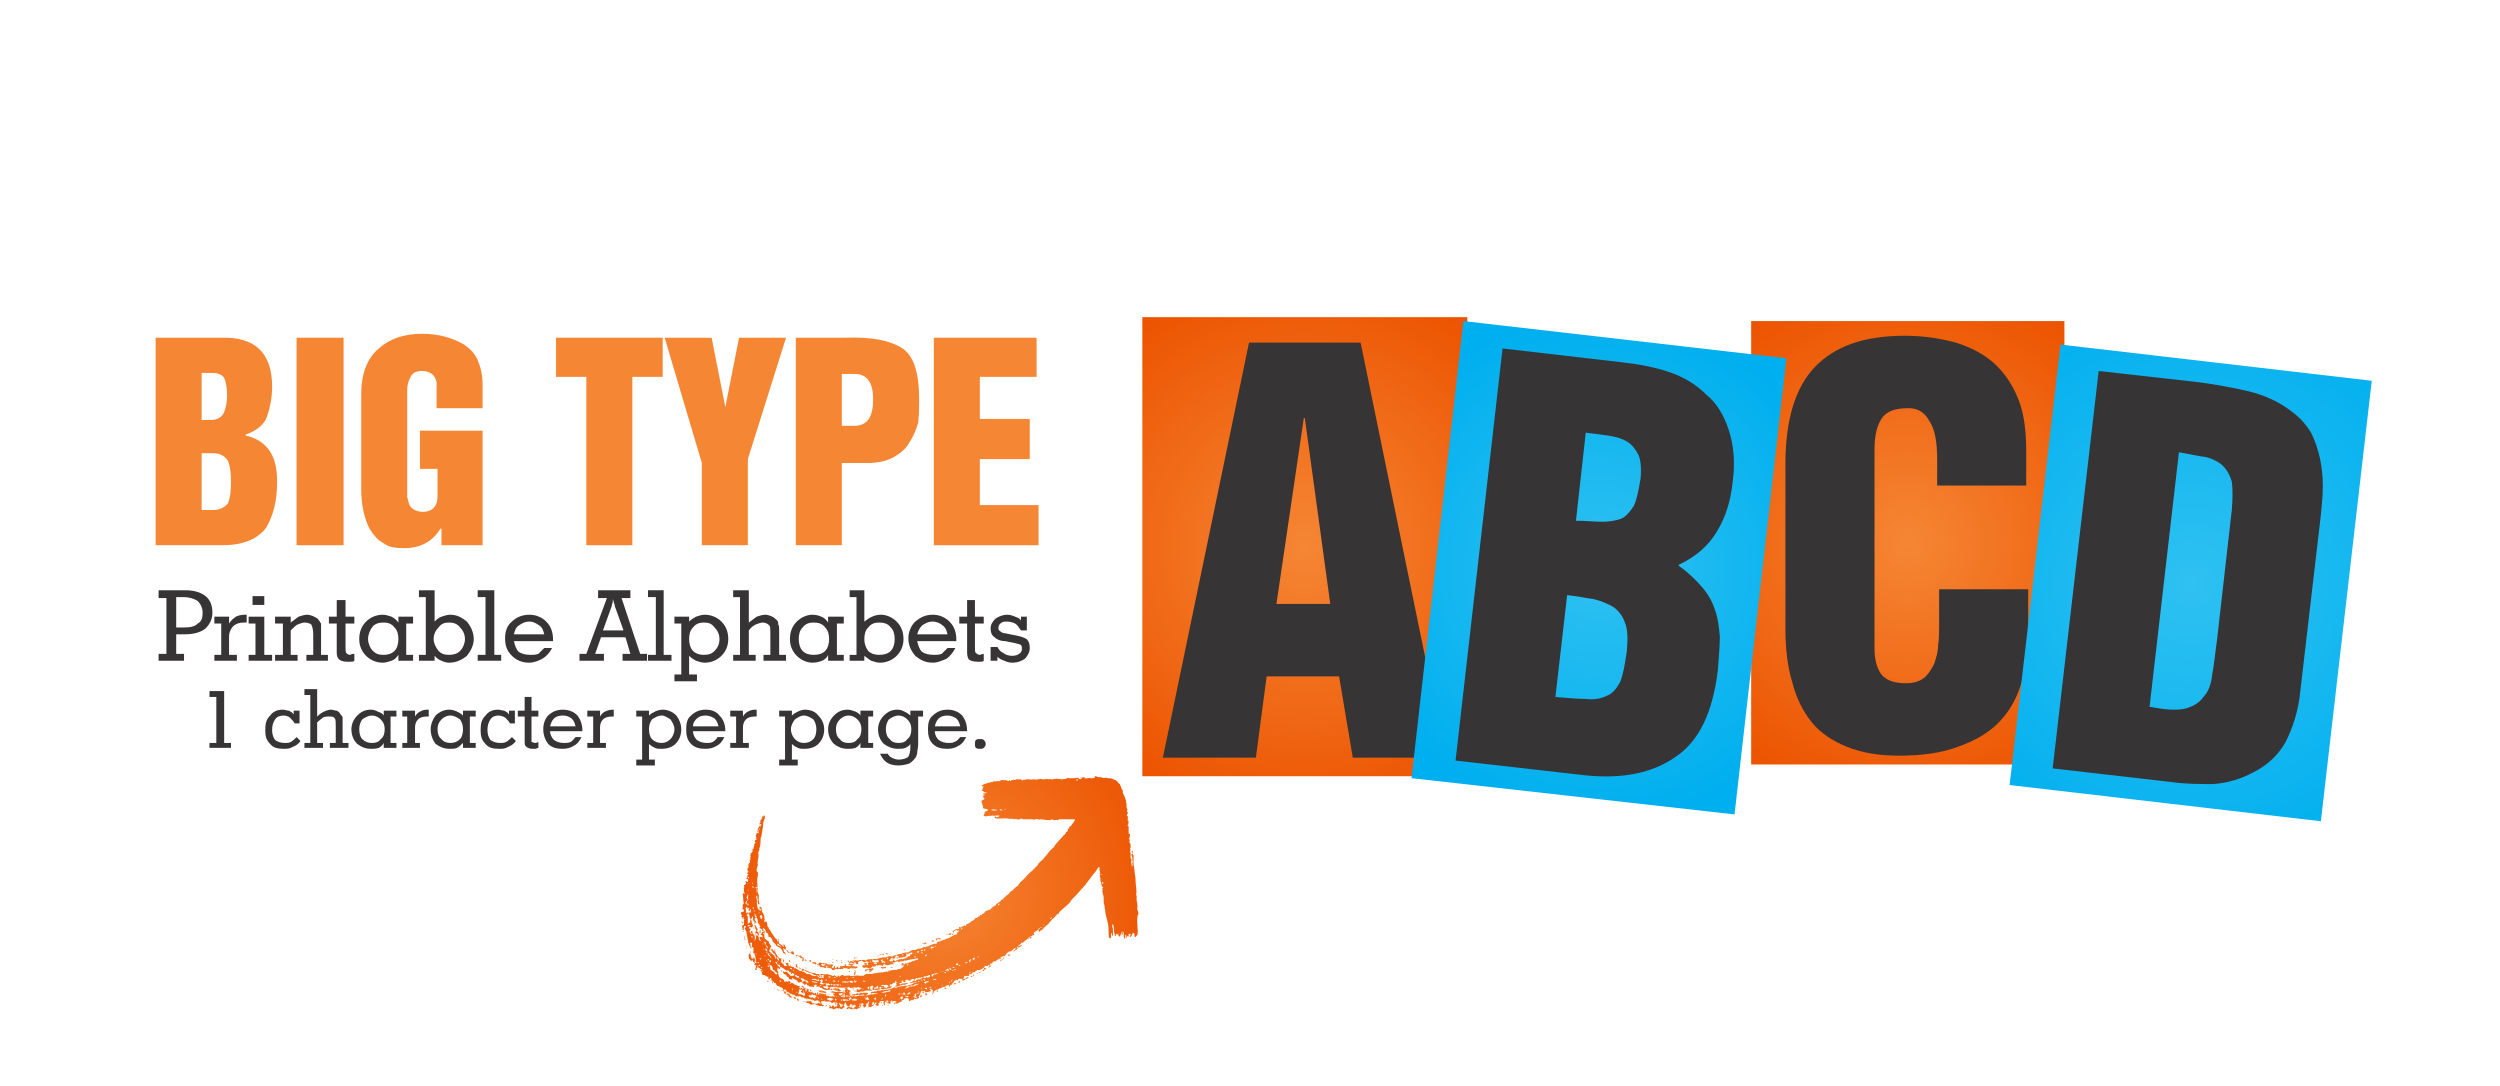 <?xml version="1.0" encoding="UTF-8"?>
<!DOCTYPE svg PUBLIC "-//W3C//DTD SVG 1.1//EN" "http://www.w3.org/Graphics/SVG/1.1/DTD/svg11.dtd">
<!-- Creator: CorelDRAW X8 -->
<svg xmlns="http://www.w3.org/2000/svg" xml:space="preserve" width="2554px" height="1109px" version="1.1" style="shape-rendering:geometricPrecision; text-rendering:geometricPrecision; image-rendering:optimizeQuality; fill-rule:evenodd; clip-rule:evenodd"
viewBox="0 0 2554 1109"
 xmlns:xlink="http://www.w3.org/1999/xlink">
 <defs>
  <style type="text/css">
   <![CDATA[
    .fil0 {fill:none}
    .fil2 {fill:#373435;fill-rule:nonzero}
    .fil4 {fill:#F58634;fill-rule:nonzero}
    .fil3 {fill:url(#id0)}
    .fil6 {fill:url(#id1)}
    .fil1 {fill:url(#id2)}
    .fil5 {fill:url(#id3)}
    .fil119 {fill:url(#id4);fill-rule:nonzero}
    .fil112 {fill:url(#id5);fill-rule:nonzero}
    .fil73 {fill:url(#id6);fill-rule:nonzero}
    .fil29 {fill:url(#id7);fill-rule:nonzero}
    .fil97 {fill:url(#id8);fill-rule:nonzero}
    .fil59 {fill:url(#id9);fill-rule:nonzero}
    .fil107 {fill:url(#id10);fill-rule:nonzero}
    .fil46 {fill:url(#id11);fill-rule:nonzero}
    .fil86 {fill:url(#id12);fill-rule:nonzero}
    .fil120 {fill:url(#id13);fill-rule:nonzero}
    .fil34 {fill:url(#id14);fill-rule:nonzero}
    .fil54 {fill:url(#id15);fill-rule:nonzero}
    .fil133 {fill:url(#id16);fill-rule:nonzero}
    .fil117 {fill:url(#id17);fill-rule:nonzero}
    .fil130 {fill:url(#id18);fill-rule:nonzero}
    .fil24 {fill:url(#id19);fill-rule:nonzero}
    .fil15 {fill:url(#id20);fill-rule:nonzero}
    .fil43 {fill:url(#id21);fill-rule:nonzero}
    .fil77 {fill:url(#id22);fill-rule:nonzero}
    .fil10 {fill:url(#id23);fill-rule:nonzero}
    .fil60 {fill:url(#id24);fill-rule:nonzero}
    .fil37 {fill:url(#id25);fill-rule:nonzero}
    .fil122 {fill:url(#id26);fill-rule:nonzero}
    .fil93 {fill:url(#id27);fill-rule:nonzero}
    .fil35 {fill:url(#id28);fill-rule:nonzero}
    .fil47 {fill:url(#id29);fill-rule:nonzero}
    .fil94 {fill:url(#id30);fill-rule:nonzero}
    .fil102 {fill:url(#id31);fill-rule:nonzero}
    .fil76 {fill:url(#id32);fill-rule:nonzero}
    .fil100 {fill:url(#id33);fill-rule:nonzero}
    .fil25 {fill:url(#id34);fill-rule:nonzero}
    .fil131 {fill:url(#id35);fill-rule:nonzero}
    .fil49 {fill:url(#id36);fill-rule:nonzero}
    .fil92 {fill:url(#id37);fill-rule:nonzero}
    .fil12 {fill:url(#id38);fill-rule:nonzero}
    .fil14 {fill:url(#id39);fill-rule:nonzero}
    .fil36 {fill:url(#id40);fill-rule:nonzero}
    .fil68 {fill:url(#id41);fill-rule:nonzero}
    .fil16 {fill:url(#id42);fill-rule:nonzero}
    .fil52 {fill:url(#id43);fill-rule:nonzero}
    .fil115 {fill:url(#id44);fill-rule:nonzero}
    .fil79 {fill:url(#id45);fill-rule:nonzero}
    .fil23 {fill:url(#id46);fill-rule:nonzero}
    .fil31 {fill:url(#id47);fill-rule:nonzero}
    .fil9 {fill:url(#id48);fill-rule:nonzero}
    .fil127 {fill:url(#id49);fill-rule:nonzero}
    .fil72 {fill:url(#id50);fill-rule:nonzero}
    .fil70 {fill:url(#id51);fill-rule:nonzero}
    .fil101 {fill:url(#id52);fill-rule:nonzero}
    .fil21 {fill:url(#id53);fill-rule:nonzero}
    .fil44 {fill:url(#id54);fill-rule:nonzero}
    .fil87 {fill:url(#id55);fill-rule:nonzero}
    .fil88 {fill:url(#id56);fill-rule:nonzero}
    .fil65 {fill:url(#id57);fill-rule:nonzero}
    .fil104 {fill:url(#id58);fill-rule:nonzero}
    .fil69 {fill:url(#id59);fill-rule:nonzero}
    .fil50 {fill:url(#id60);fill-rule:nonzero}
    .fil123 {fill:url(#id61);fill-rule:nonzero}
    .fil7 {fill:url(#id62);fill-rule:nonzero}
    .fil111 {fill:url(#id63);fill-rule:nonzero}
    .fil13 {fill:url(#id64);fill-rule:nonzero}
    .fil113 {fill:url(#id65);fill-rule:nonzero}
    .fil57 {fill:url(#id66);fill-rule:nonzero}
    .fil64 {fill:url(#id67);fill-rule:nonzero}
    .fil125 {fill:url(#id68);fill-rule:nonzero}
    .fil58 {fill:url(#id69);fill-rule:nonzero}
    .fil75 {fill:url(#id70);fill-rule:nonzero}
    .fil63 {fill:url(#id71);fill-rule:nonzero}
    .fil55 {fill:url(#id72);fill-rule:nonzero}
    .fil11 {fill:url(#id73);fill-rule:nonzero}
    .fil83 {fill:url(#id74);fill-rule:nonzero}
    .fil71 {fill:url(#id75);fill-rule:nonzero}
    .fil95 {fill:url(#id76);fill-rule:nonzero}
    .fil48 {fill:url(#id77);fill-rule:nonzero}
    .fil33 {fill:url(#id78);fill-rule:nonzero}
    .fil67 {fill:url(#id79);fill-rule:nonzero}
    .fil78 {fill:url(#id80);fill-rule:nonzero}
    .fil105 {fill:url(#id81);fill-rule:nonzero}
    .fil66 {fill:url(#id82);fill-rule:nonzero}
    .fil81 {fill:url(#id83);fill-rule:nonzero}
    .fil22 {fill:url(#id84);fill-rule:nonzero}
    .fil91 {fill:url(#id85);fill-rule:nonzero}
    .fil84 {fill:url(#id86);fill-rule:nonzero}
    .fil128 {fill:url(#id87);fill-rule:nonzero}
    .fil121 {fill:url(#id88);fill-rule:nonzero}
    .fil99 {fill:url(#id89);fill-rule:nonzero}
    .fil42 {fill:url(#id90);fill-rule:nonzero}
    .fil19 {fill:url(#id91);fill-rule:nonzero}
    .fil96 {fill:url(#id92);fill-rule:nonzero}
    .fil98 {fill:url(#id93);fill-rule:nonzero}
    .fil8 {fill:url(#id94);fill-rule:nonzero}
    .fil103 {fill:url(#id95);fill-rule:nonzero}
    .fil132 {fill:url(#id96);fill-rule:nonzero}
    .fil85 {fill:url(#id97);fill-rule:nonzero}
    .fil40 {fill:url(#id98);fill-rule:nonzero}
    .fil39 {fill:url(#id99);fill-rule:nonzero}
    .fil20 {fill:url(#id100);fill-rule:nonzero}
    .fil56 {fill:url(#id101);fill-rule:nonzero}
    .fil53 {fill:url(#id102);fill-rule:nonzero}
    .fil30 {fill:url(#id103);fill-rule:nonzero}
    .fil82 {fill:url(#id104);fill-rule:nonzero}
    .fil90 {fill:url(#id105);fill-rule:nonzero}
    .fil74 {fill:url(#id106);fill-rule:nonzero}
    .fil18 {fill:url(#id107);fill-rule:nonzero}
    .fil27 {fill:url(#id108);fill-rule:nonzero}
    .fil129 {fill:url(#id109);fill-rule:nonzero}
    .fil124 {fill:url(#id110);fill-rule:nonzero}
    .fil51 {fill:url(#id111);fill-rule:nonzero}
    .fil108 {fill:url(#id112);fill-rule:nonzero}
    .fil114 {fill:url(#id113);fill-rule:nonzero}
    .fil109 {fill:url(#id114);fill-rule:nonzero}
    .fil28 {fill:url(#id115);fill-rule:nonzero}
    .fil32 {fill:url(#id116);fill-rule:nonzero}
    .fil38 {fill:url(#id117);fill-rule:nonzero}
    .fil45 {fill:url(#id118);fill-rule:nonzero}
    .fil61 {fill:url(#id119);fill-rule:nonzero}
    .fil17 {fill:url(#id120);fill-rule:nonzero}
    .fil62 {fill:url(#id121);fill-rule:nonzero}
    .fil106 {fill:url(#id122);fill-rule:nonzero}
    .fil41 {fill:url(#id123);fill-rule:nonzero}
    .fil110 {fill:url(#id124);fill-rule:nonzero}
    .fil80 {fill:url(#id125);fill-rule:nonzero}
    .fil89 {fill:url(#id126);fill-rule:nonzero}
    .fil118 {fill:url(#id127);fill-rule:nonzero}
    .fil126 {fill:url(#id128);fill-rule:nonzero}
    .fil116 {fill:url(#id129);fill-rule:nonzero}
    .fil26 {fill:url(#id130);fill-rule:nonzero}
   ]]>
  </style>
  <radialGradient id="id0" gradientUnits="userSpaceOnUse" gradientTransform="matrix(1.256 2.22045E-16 5.68432E-17 1.256 -573 -152)" cx="2237.95" cy="595.458" r="243.075" fx="2237.95" fy="595.458">
   <stop offset="0" style="stop-opacity:1; stop-color:#2FC1F1"/>
   <stop offset="1" style="stop-opacity:1; stop-color:#00AFEF"/>
  </radialGradient>
  <radialGradient id="id1" gradientUnits="userSpaceOnUse" gradientTransform="matrix(1.03 -2.22045E-16 2.22045E-16 1.03 -49 -17)" xlink:href="#id0" cx="1633.3" cy="580.291" r="252.081" fx="1633.3" fy="580.291">
  </radialGradient>
  <radialGradient id="id2" gradientUnits="userSpaceOnUse" gradientTransform="matrix(1.225 -0 -0 1.225 -438 -125)" cx="1948.8" cy="554.565" r="226.363" fx="1948.8" fy="554.565">
   <stop offset="0" style="stop-opacity:1; stop-color:#F58634"/>
   <stop offset="1" style="stop-opacity:1; stop-color:#EC5300"/>
  </radialGradient>
  <radialGradient id="id3" gradientUnits="userSpaceOnUse" gradientTransform="matrix(1.225 -0 -0 1.225 -300 -126)" xlink:href="#id2" cx="1333.44" cy="558.702" r="234.75" fx="1333.44" fy="558.702">
  </radialGradient>
  <radialGradient id="id4" gradientUnits="userSpaceOnUse" gradientTransform="matrix(1.295 -7.46252E-13 4.5477E-13 1.295 -251 -291)" xlink:href="#id2" cx="852.174" cy="988.88" r="0.138" fx="852.174" fy="988.88">
  </radialGradient>
  <radialGradient id="id5" gradientUnits="userSpaceOnUse" gradientTransform="matrix(1.239 -8.1233E-14 1.13699E-13 1.239 -208 -246)" xlink:href="#id2" cx="870.387" cy="1027.4" r="0.683" fx="870.387" fy="1027.4">
  </radialGradient>
  <radialGradient id="id6" gradientUnits="userSpaceOnUse" gradientTransform="matrix(1.422 -2.27817E-13 2.27059E-13 1.419 -334 -423)" xlink:href="#id2" cx="791.645" cy="1009.5" r="0.303" fx="791.645" fy="1009.5">
  </radialGradient>
  <radialGradient id="id7" gradientUnits="userSpaceOnUse" gradientTransform="matrix(1.138 -0 -0 1.137 -106 -133)" xlink:href="#id2" cx="762.504" cy="966.827" r="0.487" fx="762.504" fy="966.827">
  </radialGradient>
  <radialGradient id="id8" gradientUnits="userSpaceOnUse" gradientTransform="matrix(1.22 -1.13589E-13 7.79068E-14 1.221 -177 -217)" xlink:href="#id2" cx="806.459" cy="982.116" r="0.687" fx="806.459" fy="982.116">
  </radialGradient>
  <radialGradient id="id9" gradientUnits="userSpaceOnUse" gradientTransform="matrix(1.376 -0 -0 1.376 -387 -367)" xlink:href="#id2" cx="1030.82" cy="975.813" r="1.264" fx="1030.82" fy="975.813">
  </radialGradient>
  <radialGradient id="id10" gradientUnits="userSpaceOnUse" gradientTransform="matrix(1.148 -0 -0 1.147 -128 -145)" xlink:href="#id2" cx="859.546" cy="983.132" r="0.417" fx="859.546" fy="983.132">
  </radialGradient>
  <radialGradient id="id11" gradientUnits="userSpaceOnUse" gradientTransform="matrix(1.127 -1.16533E-13 1.13918E-13 1.129 -124 -123)" xlink:href="#id2" cx="972.792" cy="954.248" r="0.944" fx="972.792" fy="954.248">
  </radialGradient>
  <radialGradient id="id12" gradientUnits="userSpaceOnUse" gradientTransform="matrix(1.131 -5.85059E-14 5.70328E-14 1.131 -108 -130)" xlink:href="#id2" cx="823.48" cy="988.862" r="0.949" fx="823.48" fy="988.862">
  </radialGradient>
  <radialGradient id="id13" gradientUnits="userSpaceOnUse" gradientTransform="matrix(1.32 9.58742E-14 -1.13482E-13 1.32 -280 -314)" xlink:href="#id2" cx="873.049" cy="978.683" r="0.641" fx="873.049" fy="978.683">
  </radialGradient>
  <radialGradient id="id14" gradientUnits="userSpaceOnUse" gradientTransform="matrix(1.16 -0 -0 1.151 -122 -146)" xlink:href="#id2" cx="762.321" cy="966.211" r="0.131" fx="762.321" fy="966.211">
  </radialGradient>
  <radialGradient id="id15" gradientUnits="userSpaceOnUse" gradientTransform="matrix(1.381 -2.2702E-13 2.14478E-13 1.383 -292 -376)" xlink:href="#id2" cx="767.915" cy="983.048" r="0.379" fx="767.915" fy="983.048">
  </radialGradient>
  <radialGradient id="id16" gradientUnits="userSpaceOnUse" gradientTransform="matrix(1.056 1.13825E-13 -7.01457E-14 1.054 -43 -51)" xlink:href="#id2" cx="769.286" cy="947.567" r="1.084" fx="769.286" fy="947.567">
  </radialGradient>
  <radialGradient id="id17" gradientUnits="userSpaceOnUse" gradientTransform="matrix(1.031 -0 -0 1.031 -27 -32)" xlink:href="#id2" cx="853.996" cy="1027.5" r="0.174" fx="853.996" fy="1027.5">
  </radialGradient>
  <radialGradient id="id18" gradientUnits="userSpaceOnUse" gradientTransform="matrix(1.108 -1.13618E-13 1.60056E-16 1.109 -84 -103)" xlink:href="#id2" cx="772.522" cy="942.981" r="0.974" fx="772.522" fy="942.981">
  </radialGradient>
  <radialGradient id="id19" gradientUnits="userSpaceOnUse" gradientTransform="matrix(1.217 -0 -0 1.217 -179 -222)" xlink:href="#id2" cx="824.812" cy="1021.99" r="0.085" fx="824.812" fy="1021.99">
  </radialGradient>
  <radialGradient id="id20" gradientUnits="userSpaceOnUse" gradientTransform="matrix(1.203 -0 -0 1.205 -172 -208)" xlink:href="#id2" cx="846.148" cy="1016.3" r="0.614" fx="846.148" fy="1016.3">
  </radialGradient>
  <radialGradient id="id21" gradientUnits="userSpaceOnUse" gradientTransform="matrix(1.076 -0 -0 1.076 -70 -74)" xlink:href="#id2" cx="924.171" cy="970.386" r="1.06" fx="924.171" fy="970.386">
  </radialGradient>
  <radialGradient id="id22" gradientUnits="userSpaceOnUse" gradientTransform="matrix(1.119 5.59708E-14 -5.67163E-14 1.119 -98 -122)" xlink:href="#id2" cx="821.407" cy="1023.04" r="1.077" fx="821.407" fy="1023.04">
  </radialGradient>
  <radialGradient id="id23" gradientUnits="userSpaceOnUse" gradientTransform="matrix(1.202 -0 -0 1.202 -175 -205)" xlink:href="#id2" cx="869.185" cy="1014.28" r="0.634" fx="869.185" fy="1014.28">
  </radialGradient>
  <radialGradient id="id24" gradientUnits="userSpaceOnUse" gradientTransform="matrix(1.317 5.68434E-14 -4.77788E-14 1.317 -300 -322)" xlink:href="#id2" cx="946.341" cy="1016.09" r="1.262" fx="946.341" fy="1016.09">
  </radialGradient>
  <radialGradient id="id25" gradientUnits="userSpaceOnUse" gradientTransform="matrix(1.116 -0 -0 1.061 -93 -58)" xlink:href="#id2" cx="799.395" cy="959.476" r="0.035" fx="799.395" fy="959.476">
  </radialGradient>
  <radialGradient id="id26" gradientUnits="userSpaceOnUse" gradientTransform="matrix(1.099 -0 -0 1.097 -84 -96)" xlink:href="#id2" cx="852.391" cy="988.072" r="0.82" fx="852.391" fy="988.072">
  </radialGradient>
  <radialGradient id="id27" gradientUnits="userSpaceOnUse" gradientTransform="matrix(1.252 -0 -0 1.253 -202 -249)" xlink:href="#id2" cx="802.12" cy="983.836" r="0.651" fx="802.12" fy="983.836">
  </radialGradient>
  <radialGradient id="id28" gradientUnits="userSpaceOnUse" gradientTransform="matrix(1.051 -0 -0 1.051 -39 -49)" xlink:href="#id2" cx="761.023" cy="957.968" r="2.233" fx="761.023" fy="957.968">
  </radialGradient>
  <radialGradient id="id29" gradientUnits="userSpaceOnUse" gradientTransform="matrix(1.088 -2.39272E-14 1.42624E-14 1.088 -85 -84)" xlink:href="#id2" cx="968.626" cy="954.408" r="2.584" fx="968.626" fy="954.408">
  </radialGradient>
  <radialGradient id="id30" gradientUnits="userSpaceOnUse" gradientTransform="matrix(1.415 1.13605E-13 -1.12743E-13 1.416 -340 -412)" xlink:href="#id2" cx="817.301" cy="989.091" r="0.818" fx="817.301" fy="989.091">
  </radialGradient>
  <radialGradient id="id31" gradientUnits="userSpaceOnUse" gradientTransform="matrix(1.256 8.58769E-14 -1.13494E-13 1.256 -219 -252)" xlink:href="#id2" cx="855.011" cy="981.325" r="0.603" fx="855.011" fy="981.325">
  </radialGradient>
  <radialGradient id="id32" gradientUnits="userSpaceOnUse" gradientTransform="matrix(1.404 -0 -0 1.404 -381 -410)" xlink:href="#id2" cx="943.305" cy="1013.99" r="0.696" fx="943.305" fy="1013.99">
  </radialGradient>
  <radialGradient id="id33" gradientUnits="userSpaceOnUse" gradientTransform="matrix(1.196 -0 -0 1.196 -169 -193)" xlink:href="#id2" cx="859.673" cy="981.287" r="0.705" fx="859.673" fy="981.287">
  </radialGradient>
  <radialGradient id="id34" gradientUnits="userSpaceOnUse" gradientTransform="matrix(1.135 -4.52735E-13 4.77023E-13 1.14 -111 -143)" xlink:href="#id2" cx="824.692" cy="1021.92" r="0.133" fx="824.692" fy="1021.92">
  </radialGradient>
  <radialGradient id="id35" gradientUnits="userSpaceOnUse" gradientTransform="matrix(1.181 -0 -0 1.183 -150 -187)" xlink:href="#id2" cx="829.175" cy="1022.34" r="0.516" fx="829.175" fy="1022.34">
  </radialGradient>
  <radialGradient id="id36" gradientUnits="userSpaceOnUse" gradientTransform="matrix(1.28 -0 -0 1.281 -223 -269)" xlink:href="#id2" cx="795.163" cy="959.475" r="0.605" fx="795.163" fy="959.475">
  </radialGradient>
  <radialGradient id="id37" gradientUnits="userSpaceOnUse" gradientTransform="matrix(1.068 -0 -0 1.068 -61 -67)" xlink:href="#id2" cx="902.34" cy="988.922" r="2.723" fx="902.34" fy="988.922">
  </radialGradient>
  <radialGradient id="id38" gradientUnits="userSpaceOnUse" gradientTransform="matrix(1.059 -0 -0 1.059 -50 -60)" xlink:href="#id2" cx="853.557" cy="1010.82" r="5.07" fx="853.557" fy="1010.82">
  </radialGradient>
  <radialGradient id="id39" gradientUnits="userSpaceOnUse" gradientTransform="matrix(1.384 -2.27835E-13 2.12348E-13 1.381 -325 -387)" xlink:href="#id2" cx="847.55" cy="1016.17" r="0.312" fx="847.55" fy="1016.17">
  </radialGradient>
  <radialGradient id="id40" gradientUnits="userSpaceOnUse" gradientTransform="matrix(1.185 -0 -0 1.185 -166 -181)" xlink:href="#id2" cx="897.014" cy="976.095" r="0.696" fx="897.014" fy="976.095">
  </radialGradient>
  <radialGradient id="id41" gradientUnits="userSpaceOnUse" gradientTransform="matrix(1.301 -0 -0 1.302 -244 -308)" xlink:href="#id2" cx="811.619" cy="1019.28" r="1.712" fx="811.619" fy="1019.28">
  </radialGradient>
  <radialGradient id="id42" gradientUnits="userSpaceOnUse" gradientTransform="matrix(1.251 -0 -0 1.249 -212 -253)" xlink:href="#id2" cx="844.936" cy="1013.69" r="0.342" fx="844.936" fy="1013.69">
  </radialGradient>
  <radialGradient id="id43" gradientUnits="userSpaceOnUse" gradientTransform="matrix(1.22 -0 -0 1.219 -216 -220)" xlink:href="#id2" cx="979.849" cy="1002.6" r="1.228" fx="979.849" fy="1002.6">
  </radialGradient>
  <radialGradient id="id44" gradientUnits="userSpaceOnUse" gradientTransform="matrix(1.337 -0 -0 1.335 -303 -343)" xlink:href="#id2" cx="900.69" cy="1024.19" r="0.485" fx="900.69" fy="1024.19">
  </radialGradient>
  <radialGradient id="id45" gradientUnits="userSpaceOnUse" gradientTransform="matrix(1.265 -5.6815E-14 8.77653E-14 1.266 -250 -271)" xlink:href="#id2" cx="940.698" cy="1018.06" r="1.182" fx="940.698" fy="1018.06">
  </radialGradient>
  <radialGradient id="id46" gradientUnits="userSpaceOnUse" gradientTransform="matrix(1.231 -0 -5.68172E-14 1.23 -256 -183)" xlink:href="#id2" cx="1104.14" cy="794.556" r="0.601" fx="1104.14" fy="794.556">
  </radialGradient>
  <radialGradient id="id47" gradientUnits="userSpaceOnUse" gradientTransform="matrix(1.347 -2.2799E-13 4.0151E-13 1.343 -266 -333)" xlink:href="#id2" cx="766.582" cy="972.346" r="0.247" fx="766.582" fy="972.346">
  </radialGradient>
  <radialGradient id="id48" gradientUnits="userSpaceOnUse" gradientTransform="matrix(1.269 -0 -0 1.267 -234 -270)" xlink:href="#id2" cx="870.337" cy="1010.02" r="0.528" fx="870.337" fy="1010.02">
  </radialGradient>
  <radialGradient id="id49" gradientUnits="userSpaceOnUse" gradientTransform="matrix(1.362 -0 -0 1.362 -281 -344)" xlink:href="#id2" cx="775.456" cy="949.899" r="0.21" fx="775.456" fy="949.899">
  </radialGradient>
  <radialGradient id="id50" gradientUnits="userSpaceOnUse" gradientTransform="matrix(1.338 -0 -0 1.339 -269 -343)" xlink:href="#id2" cx="795.586" cy="1011.34" r="0.575" fx="795.586" fy="1011.34">
  </radialGradient>
  <radialGradient id="id51" gradientUnits="userSpaceOnUse" gradientTransform="matrix(1.378 -2.84289E-14 2.68924E-14 1.377 -305 -384)" xlink:href="#id2" cx="806.553" cy="1016.65" r="2.476" fx="806.553" fy="1016.65">
  </radialGradient>
  <radialGradient id="id52" gradientUnits="userSpaceOnUse" gradientTransform="matrix(1.403 4.56065E-13 -4.33318E-13 1.399 -347 -391)" xlink:href="#id2" cx="860.757" cy="981.509" r="0.214" fx="860.757" fy="981.509">
  </radialGradient>
  <radialGradient id="id53" gradientUnits="userSpaceOnUse" gradientTransform="matrix(1.304 -1.13687E-13 9.3995E-14 1.304 -243 -302)" xlink:href="#id2" cx="798.33" cy="991.94" r="0.595" fx="798.33" fy="991.94">
  </radialGradient>
  <radialGradient id="id54" gradientUnits="userSpaceOnUse" gradientTransform="matrix(1.356 -2.27756E-13 2.05729E-13 1.354 -340 -340)" xlink:href="#id2" cx="955.064" cy="960.077" r="0.389" fx="955.064" fy="960.077">
  </radialGradient>
  <radialGradient id="id55" gradientUnits="userSpaceOnUse" gradientTransform="matrix(1.179 -0 -0 1.178 -156 -177)" xlink:href="#id2" cx="874.556" cy="992.537" r="0.641" fx="874.556" fy="992.537">
  </radialGradient>
  <radialGradient id="id56" gradientUnits="userSpaceOnUse" gradientTransform="matrix(1.171 -1.13785E-13 1.36291E-13 1.17 -148 -168)" xlink:href="#id2" cx="865.015" cy="985.033" r="0.455" fx="865.015" fy="985.033">
  </radialGradient>
  <radialGradient id="id57" gradientUnits="userSpaceOnUse" gradientTransform="matrix(1.241 -0 -0 1.241 -241 -240)" xlink:href="#id2" cx="998.502" cy="994.571" r="0.659" fx="998.502" fy="994.571">
  </radialGradient>
  <radialGradient id="id58" gradientUnits="userSpaceOnUse" gradientTransform="matrix(1.168 -0 -0 1.172 -145 -169)" xlink:href="#id2" cx="863.368" cy="983.098" r="0.346" fx="863.368" fy="983.098">
  </radialGradient>
  <radialGradient id="id59" gradientUnits="userSpaceOnUse" gradientTransform="matrix(1.394 2.70669E-14 -2.83107E-14 1.394 -315 -399)" xlink:href="#id2" cx="801.122" cy="1013.57" r="2.886" fx="801.122" fy="1013.57">
  </radialGradient>
  <radialGradient id="id60" gradientUnits="userSpaceOnUse" gradientTransform="matrix(1.11 2.67424E-14 -2.84828E-14 1.111 -104 -107)" xlink:href="#id2" cx="944.168" cy="963.99" r="2.398" fx="944.168" fy="963.99">
  </radialGradient>
  <radialGradient id="id61" gradientUnits="userSpaceOnUse" gradientTransform="matrix(1.314 2.41371E-14 -1.4217E-14 1.315 -257 -308)" xlink:href="#id2" cx="816.851" cy="978.254" r="4.328" fx="816.851" fy="978.254">
  </radialGradient>
  <radialGradient id="id62" gradientUnits="userSpaceOnUse" gradientTransform="matrix(1.319 -0 -0 1.319 -279 -323)" xlink:href="#id2" cx="873.175" cy="1012.3" r="0.646" fx="873.175" fy="1012.3">
  </radialGradient>
  <radialGradient id="id63" gradientUnits="userSpaceOnUse" gradientTransform="matrix(1.071 5.16072E-15 -7.0629E-15 1.071 -60 -70)" xlink:href="#id2" cx="845.867" cy="987.375" r="10.666" fx="845.867" fy="987.375">
  </radialGradient>
  <radialGradient id="id64" gradientUnits="userSpaceOnUse" gradientTransform="matrix(1.169 2.71395E-13 -2.26862E-13 1.167 -144 -170)" xlink:href="#id2" cx="848.96" cy="1015.18" r="0.333" fx="848.96" fy="1015.18">
  </radialGradient>
  <radialGradient id="id65" gradientUnits="userSpaceOnUse" gradientTransform="matrix(1.07 5.68987E-14 -4.21219E-14 1.069 -61 -69)" xlink:href="#id2" cx="873.319" cy="993.996" r="1.636" fx="873.319" fy="993.996">
  </radialGradient>
  <radialGradient id="id66" gradientUnits="userSpaceOnUse" gradientTransform="matrix(1.309 1.13706E-13 -9.42149E-14 1.309 -307 -308)" xlink:href="#id2" cx="994.432" cy="996.169" r="0.74" fx="994.432" fy="996.169">
  </radialGradient>
  <radialGradient id="id67" gradientUnits="userSpaceOnUse" gradientTransform="matrix(1.202 -3.76913E-14 5.69208E-14 1.202 -202 -201)" xlink:href="#id2" cx="1001.11" cy="993.22" r="1.588" fx="1001.11" fy="993.22">
  </radialGradient>
  <radialGradient id="id68" gradientUnits="userSpaceOnUse" gradientTransform="matrix(1.27 -0 1.13756E-13 1.268 -213 -260)" xlink:href="#id2" cx="791.871" cy="970.353" r="0.508" fx="791.871" fy="970.353">
  </radialGradient>
  <radialGradient id="id69" gradientUnits="userSpaceOnUse" gradientTransform="matrix(1.346 -0 -0 1.346 -331 -350)" xlink:href="#id2" cx="957.58" cy="1012.53" r="0.921" fx="957.58" fy="1012.53">
  </radialGradient>
  <radialGradient id="id70" gradientUnits="userSpaceOnUse" gradientTransform="matrix(1.187 -1.408E-13 1.13567E-13 1.186 -169 -191)" xlink:href="#id2" cx="907.791" cy="1026.51" r="0.706" fx="907.791" fy="1026.51">
  </radialGradient>
  <radialGradient id="id71" gradientUnits="userSpaceOnUse" gradientTransform="matrix(1.274 -0 -0 1.274 -276 -272)" xlink:href="#id2" cx="1005.48" cy="990.394" r="2.072" fx="1005.48" fy="990.394">
  </radialGradient>
  <radialGradient id="id72" gradientUnits="userSpaceOnUse" gradientTransform="matrix(1.231 -0 -0 1.231 -229 -230)" xlink:href="#id2" cx="992.705" cy="997.329" r="0.681" fx="992.705" fy="997.329">
  </radialGradient>
  <radialGradient id="id73" gradientUnits="userSpaceOnUse" gradientTransform="matrix(1.335 -0 -0 1.335 -289 -339)" xlink:href="#id2" cx="861.319" cy="1012.4" r="0.789" fx="861.319" fy="1012.4">
  </radialGradient>
  <radialGradient id="id74" gradientUnits="userSpaceOnUse" gradientTransform="matrix(1.303 -0 -0 1.303 -273 -312)" xlink:href="#id2" cx="901.236" cy="1027.4" r="0.419" fx="901.236" fy="1027.4">
  </radialGradient>
  <radialGradient id="id75" gradientUnits="userSpaceOnUse" gradientTransform="matrix(1.127 -0 -0 1.127 -101 -128)" xlink:href="#id2" cx="794.301" cy="1010.8" r="0.684" fx="794.301" fy="1010.8">
  </radialGradient>
  <radialGradient id="id76" gradientUnits="userSpaceOnUse" gradientTransform="matrix(1.13 -0 -0 1.13 -108 -128)" xlink:href="#id2" cx="831.794" cy="983.98" r="2.136" fx="831.794" fy="983.98">
  </radialGradient>
  <radialGradient id="id77" gradientUnits="userSpaceOnUse" gradientTransform="matrix(1.214 -7.64409E-14 5.70275E-14 1.214 -204 -206)" xlink:href="#id2" cx="952.958" cy="961.467" r="1.24" fx="952.958" fy="961.467">
  </radialGradient>
  <radialGradient id="id78" gradientUnits="userSpaceOnUse" gradientTransform="matrix(1.319 -1.93608E-13 2.27935E-13 1.321 -242 -305)" xlink:href="#id2" cx="759.202" cy="951.199" r="0.433" fx="759.202" fy="951.199">
  </radialGradient>
  <radialGradient id="id79" gradientUnits="userSpaceOnUse" gradientTransform="matrix(1.221 -0 -0 1.221 -216 -222)" xlink:href="#id2" cx="975.473" cy="1005.13" r="1.005" fx="975.473" fy="1005.13">
  </radialGradient>
  <radialGradient id="id80" gradientUnits="userSpaceOnUse" gradientTransform="matrix(1.277 -0 -1.13571E-13 1.276 -261 -280)" xlink:href="#id2" cx="941.027" cy="1015.06" r="0.476" fx="941.027" fy="1015.06">
  </radialGradient>
  <radialGradient id="id81" gradientUnits="userSpaceOnUse" gradientTransform="matrix(1.158 -0 -0 1.157 -135 -154)" xlink:href="#id2" cx="850.808" cy="983.689" r="0.629" fx="850.808" fy="983.689">
  </radialGradient>
  <radialGradient id="id82" gradientUnits="userSpaceOnUse" gradientTransform="matrix(1.282 2.25173E-14 -2.8217E-14 1.282 -288 -276)" xlink:href="#id2" cx="1024.39" cy="979.844" r="2.578" fx="1024.39" fy="979.844">
  </radialGradient>
  <radialGradient id="id83" gradientUnits="userSpaceOnUse" gradientTransform="matrix(1.303 -4.67237E-14 5.68586E-14 1.304 -280 -299)" xlink:href="#id2" cx="922.277" cy="985.046" r="1.36" fx="922.277" fy="985.046">
  </radialGradient>
  <radialGradient id="id84" gradientUnits="userSpaceOnUse" gradientTransform="matrix(1.144 1.13533E-13 -2.52296E-13 1.145 -109 -135)" xlink:href="#id2" cx="757.897" cy="926.698" r="0.437" fx="757.897" fy="926.698">
  </radialGradient>
  <radialGradient id="id85" gradientUnits="userSpaceOnUse" gradientTransform="matrix(1.097 -2.84421E-14 4.88719E-14 1.096 -78 -95)" xlink:href="#id2" cx="800.205" cy="981.279" r="1.91" fx="800.205" fy="981.279">
  </radialGradient>
  <radialGradient id="id86" gradientUnits="userSpaceOnUse" gradientTransform="matrix(1.184 -1.13536E-13 1.42649E-13 1.186 -141 -181)" xlink:href="#id2" cx="766.693" cy="973.447" r="0.445" fx="766.693" fy="973.447">
  </radialGradient>
  <radialGradient id="id87" gradientUnits="userSpaceOnUse" gradientTransform="matrix(1.098 -0 -0 1.097 -76 -92)" xlink:href="#id2" cx="776.67" cy="951.309" r="1.569" fx="776.67" fy="951.309">
  </radialGradient>
  <radialGradient id="id88" gradientUnits="userSpaceOnUse" gradientTransform="matrix(1.084 -0 -0 1.085 -77 -84)" xlink:href="#id2" cx="910.784" cy="988.782" r="1.173" fx="910.784" fy="988.782">
  </radialGradient>
  <radialGradient id="id89" gradientUnits="userSpaceOnUse" gradientTransform="matrix(1.153 -6.34761E-14 5.68221E-14 1.153 -130 -150)" xlink:href="#id2" cx="851.038" cy="980.182" r="1.225" fx="851.038" fy="980.182">
  </radialGradient>
  <radialGradient id="id90" gradientUnits="userSpaceOnUse" gradientTransform="matrix(1.271 -0 -0 1.274 -215 -262)" xlink:href="#id2" cx="794.036" cy="957.903" r="0.351" fx="794.036" fy="957.903">
  </radialGradient>
  <radialGradient id="id91" gradientUnits="userSpaceOnUse" gradientTransform="matrix(1.383 4.30623E-13 -2.27305E-13 1.384 -320 -388)" xlink:href="#id2" cx="834.584" cy="1012.1" r="0.223" fx="834.584" fy="1012.1">
  </radialGradient>
  <radialGradient id="id92" gradientUnits="userSpaceOnUse" gradientTransform="matrix(1.335 -0 -0 1.335 -276 -329)" xlink:href="#id2" cx="822.773" cy="981.298" r="0.992" fx="822.773" fy="981.298">
  </radialGradient>
  <radialGradient id="id93" gradientUnits="userSpaceOnUse" gradientTransform="matrix(1.337 -2.01415E-13 2.27219E-13 1.335 -282 -329)" xlink:href="#id2" cx="838.958" cy="982.037" r="0.43" fx="838.958" fy="982.037">
  </radialGradient>
  <radialGradient id="id94" gradientUnits="userSpaceOnUse" gradientTransform="matrix(1.384 -0 -0 1.386 -335 -390)" xlink:href="#id2" cx="871.926" cy="1010.12" r="0.484" fx="871.926" fy="1010.12">
  </radialGradient>
  <radialGradient id="id95" gradientUnits="userSpaceOnUse" gradientTransform="matrix(1.246 1.67675E-13 -2.27169E-13 1.246 -215 -241)" xlink:href="#id2" cx="875.114" cy="978.385" r="0.517" fx="875.114" fy="978.385">
  </radialGradient>
  <radialGradient id="id96" gradientUnits="userSpaceOnUse" gradientTransform="matrix(1.274 1.7625E-13 -2.7159E-18 1.272 -212 -269)" xlink:href="#id2" cx="774.143" cy="988.651" r="0.476" fx="774.143" fy="988.651">
  </radialGradient>
  <radialGradient id="id97" gradientUnits="userSpaceOnUse" gradientTransform="matrix(1.209 7.71028E-14 -1.1374E-13 1.21 -181 -209)" xlink:href="#id2" cx="867.691" cy="992.319" r="0.802" fx="867.691" fy="992.319">
  </radialGradient>
  <radialGradient id="id98" gradientUnits="userSpaceOnUse" gradientTransform="matrix(1.245 -0 -0 1.246 -224 -241)" xlink:href="#id2" cx="916.63" cy="978.888" r="0.773" fx="916.63" fy="978.888">
  </radialGradient>
  <radialGradient id="id99" gradientUnits="userSpaceOnUse" gradientTransform="matrix(1.188 1.44452E-13 -1.13676E-13 1.188 -169 -184)" xlink:href="#id2" cx="899.027" cy="975.489" r="0.509" fx="899.027" fy="975.489">
  </radialGradient>
  <radialGradient id="id100" gradientUnits="userSpaceOnUse" gradientTransform="matrix(1.26 -0 -0 1.259 -216 -262)" xlink:href="#id2" cx="828.024" cy="1011.94" r="0.616" fx="828.024" fy="1011.94">
  </radialGradient>
  <radialGradient id="id101" gradientUnits="userSpaceOnUse" gradientTransform="matrix(1.3 9.23002E-14 -1.13591E-13 1.299 -290 -302)" xlink:href="#id2" cx="965.999" cy="1009.68" r="1.014" fx="965.999" fy="1009.68">
  </radialGradient>
  <radialGradient id="id102" gradientUnits="userSpaceOnUse" gradientTransform="matrix(1.194 -0 -0 1.192 -190 -193)" xlink:href="#id2" cx="977.976" cy="1004.17" r="0.47" fx="977.976" fy="1004.17">
  </radialGradient>
  <radialGradient id="id103" gradientUnits="userSpaceOnUse" gradientTransform="matrix(1.294 -2.27041E-13 1.86516E-13 1.296 -224 -286)" xlink:href="#id2" cx="762.904" cy="968.425" r="0.404" fx="762.904" fy="968.425">
  </radialGradient>
  <radialGradient id="id104" gradientUnits="userSpaceOnUse" gradientTransform="matrix(1.101 2.56089E-14 -2.82924E-14 1.101 -88 -104)" xlink:href="#id2" cx="868.122" cy="1029.67" r="2.918" fx="868.122" fy="1029.67">
  </radialGradient>
  <radialGradient id="id105" gradientUnits="userSpaceOnUse" gradientTransform="matrix(1.38 -0 -0 1.38 -332 -377)" xlink:href="#id2" cx="873.717" cy="991.281" r="0.637" fx="873.717" fy="991.281">
  </radialGradient>
  <radialGradient id="id106" gradientUnits="userSpaceOnUse" gradientTransform="matrix(1.281 -4.55E-13 1.91114E-16 1.28 -217 -278)" xlink:href="#id2" cx="773.292" cy="991.912" r="0.282" fx="773.292" fy="991.912">
  </radialGradient>
  <radialGradient id="id107" gradientUnits="userSpaceOnUse" gradientTransform="matrix(1.154 1.28429E-13 -1.13561E-13 1.154 -129 -156)" xlink:href="#id2" cx="835.003" cy="1009" r="0.537" fx="835.003" fy="1009">
  </radialGradient>
  <radialGradient id="id108" gradientUnits="userSpaceOnUse" gradientTransform="matrix(1.016 4.40967E-13 -4.54725E-13 1.016 -13 -16)" xlink:href="#id2" cx="837.223" cy="1022.73" r="0.156" fx="837.223" fy="1022.73">
  </radialGradient>
  <radialGradient id="id109" gradientUnits="userSpaceOnUse" gradientTransform="matrix(1.153 1.25514E-13 -1.13742E-13 1.153 -118 -151)" xlink:href="#id2" cx="774.012" cy="989.857" r="0.556" fx="774.012" fy="989.857">
  </radialGradient>
  <radialGradient id="id110" gradientUnits="userSpaceOnUse" gradientTransform="matrix(1.304 -0 -0 1.304 -248 -297)" xlink:href="#id2" cx="814.002" cy="977.499" r="0.397" fx="814.002" fy="977.499">
  </radialGradient>
  <radialGradient id="id111" gradientUnits="userSpaceOnUse" gradientTransform="matrix(1.247 -0 -1.13378E-13 1.245 -194 -246)" xlink:href="#id2" cx="784.532" cy="1002.58" r="0.53" fx="784.532" fy="1002.58">
  </radialGradient>
  <radialGradient id="id112" gradientUnits="userSpaceOnUse" gradientTransform="matrix(1.376 -0 -0 1.379 -319 -372)" xlink:href="#id2" cx="847.696" cy="982.891" r="0.344" fx="847.696" fy="982.891">
  </radialGradient>
  <radialGradient id="id113" gradientUnits="userSpaceOnUse" gradientTransform="matrix(1.289 -5.68522E-14 9.1469E-14 1.289 -244 -297)" xlink:href="#id2" cx="844.011" cy="1027.17" r="0.938" fx="844.011" fy="1027.17">
  </radialGradient>
  <radialGradient id="id114" gradientUnits="userSpaceOnUse" gradientTransform="matrix(1.091 5.68434E-14 -4.93356E-14 1.091 -77 -93)" xlink:href="#id2" cx="853.686" cy="1026.03" r="1.299" fx="853.686" fy="1026.03">
  </radialGradient>
  <radialGradient id="id115" gradientUnits="userSpaceOnUse" gradientTransform="matrix(1.293 -0 -0 1.293 -224 -284)" xlink:href="#id2" cx="766.255" cy="970.976" r="0.279" fx="766.255" fy="970.976">
  </radialGradient>
  <radialGradient id="id116" gradientUnits="userSpaceOnUse" gradientTransform="matrix(1.105 -1.13558E-13 2.11227E-13 1.107 -80 -101)" xlink:href="#id2" cx="760.084" cy="952.507" r="0.52" fx="760.084" fy="952.507">
  </radialGradient>
  <radialGradient id="id117" gradientUnits="userSpaceOnUse" gradientTransform="matrix(1.112 -0 -0 1.112 -102 -109)" xlink:href="#id2" cx="905.77" cy="974.252" r="1.279" fx="905.77" fy="974.252">
  </radialGradient>
  <radialGradient id="id118" gradientUnits="userSpaceOnUse" gradientTransform="matrix(1.162 -0 -0 1.162 -156 -156)" xlink:href="#id2" cx="958.634" cy="959.083" r="2.737" fx="958.634" fy="959.083">
  </radialGradient>
  <radialGradient id="id119" gradientUnits="userSpaceOnUse" gradientTransform="matrix(1.312 -0 -0 1.312 -325 -301)" xlink:href="#id2" cx="1041.88" cy="966.85" r="1.901" fx="1041.88" fy="966.85">
  </radialGradient>
  <radialGradient id="id120" gradientUnits="userSpaceOnUse" gradientTransform="matrix(1.069 -2.01361E-14 1.42011E-14 1.069 -58 -70)" xlink:href="#id2" cx="839.783" cy="1013.12" r="4.284" fx="839.783" fy="1013.12">
  </radialGradient>
  <radialGradient id="id121" gradientUnits="userSpaceOnUse" gradientTransform="matrix(1.395 -0 -0 1.395 -457 -344)" xlink:href="#id2" cx="1156.82" cy="870.138" r="0.809" fx="1156.82" fy="870.138">
  </radialGradient>
  <radialGradient id="id122" gradientUnits="userSpaceOnUse" gradientTransform="matrix(1.341 -0 -0 1.342 -282 -335)" xlink:href="#id2" cx="827.894" cy="981.72" r="1.049" fx="827.894" fy="981.72">
  </radialGradient>
  <radialGradient id="id123" gradientUnits="userSpaceOnUse" gradientTransform="matrix(1.076 -4.30555E-14 2.84765E-14 1.076 -69 -74)" xlink:href="#id2" cx="901.857" cy="975.086" r="1.587" fx="901.857" fy="975.086">
  </radialGradient>
  <radialGradient id="id124" gradientUnits="userSpaceOnUse" gradientTransform="matrix(1.249 -2.84217E-14 4.17297E-14 1.249 -202 -245)" xlink:href="#id2" cx="814.201" cy="986.855" r="1.813" fx="814.201" fy="986.855">
  </radialGradient>
  <radialGradient id="id125" gradientUnits="userSpaceOnUse" gradientTransform="matrix(1.302 -9.34385E-14 1.13676E-13 1.302 -246 -309)" xlink:href="#id2" cx="815.48" cy="1021.39" r="1.359" fx="815.48" fy="1021.39">
  </radialGradient>
  <radialGradient id="id126" gradientUnits="userSpaceOnUse" gradientTransform="matrix(1.168 -0 -0 1.168 -149 -166)" xlink:href="#id2" cx="885.319" cy="991.347" r="1.815" fx="885.319" fy="991.347">
  </radialGradient>
  <radialGradient id="id127" gradientUnits="userSpaceOnUse" gradientTransform="matrix(1.181 -0 -0 1.181 -146 -176)" xlink:href="#id2" cx="806.972" cy="972.982" r="3.892" fx="806.972" fy="972.982">
  </radialGradient>
  <radialGradient id="id128" gradientUnits="userSpaceOnUse" gradientTransform="matrix(1.087 -1.16125E-14 1.42668E-14 1.087 -75 -85)" xlink:href="#id2" cx="868.553" cy="985.419" r="11.232" fx="868.553" fy="985.419">
  </radialGradient>
  <radialGradient id="id129" gradientUnits="userSpaceOnUse" gradientTransform="matrix(1.323 -0 -0 1.324 -288 -321)" xlink:href="#id2" cx="889.852" cy="991.542" r="2.545" fx="889.852" fy="991.542">
  </radialGradient>
  <radialGradient id="id130" gradientUnits="userSpaceOnUse" gradientTransform="matrix(1.166 -0 -0 1.166 -159 -151)" xlink:href="#id2" cx="960.154" cy="912.073" r="202.878" fx="960.154" fy="912.073">
  </radialGradient>
 </defs>
 <g id="Layer_x0020_1">
  <rect class="fil0" width="2554" height="1109"/>
  <rect class="fil1" x="1789" y="328" width="320" height="453"/>
  <path class="fil2" d="M1979 496l0 -26c0,-18 -2,-31 -8,-40 -5,-9 -12,-13 -21,-13 -14,0 -23,3 -28,11 -5,8 -7,18 -7,32l0 202c0,11 2,20 7,27 5,6 13,9 25,9 8,0 14,-2 18,-5 5,-4 8,-9 11,-15 2,-6 4,-12 4,-19 1,-7 1,-13 1,-20l0 -37 91 0 0 51c0,17 -3,33 -8,48 -5,15 -12,27 -23,38 -10,10 -24,18 -41,24 -16,6 -36,9 -60,9 -21,0 -38,-3 -53,-9 -15,-6 -27,-14 -36,-25 -9,-11 -16,-25 -20,-41 -5,-16 -7,-35 -7,-55l0 -168c0,-45 10,-78 30,-99 20,-21 50,-32 92,-32 20,0 37,3 52,7 16,5 29,12 39,21 11,10 19,22 25,37 6,15 8,33 8,54l0 34 -91 0z"/>
  <polygon class="fil3" points="2105,352 2423,389 2371,839 2053,802 "/>
  <path class="fil2" d="M2196 722c15,3 27,4 36,2 8,-2 15,-6 19,-12 5,-5 8,-13 9,-23 2,-10 3,-22 5,-36l15 -132c1,-12 1,-22 0,-29 -2,-7 -5,-12 -9,-16 -4,-4 -10,-7 -17,-9 -8,-1 -17,-3 -28,-5l-30 260zm-99 63l47 -406 98 11c17,2 34,5 52,9 18,4 34,11 48,22 8,6 14,13 19,21 4,8 7,17 9,26 2,9 3,19 3,28 0,10 -1,20 -2,30l-21 180c-2,21 -8,38 -15,52 -8,14 -19,24 -33,31 -13,7 -27,11 -41,12 -14,0 -28,0 -42,-2l-122 -14z"/>
  <path class="fil4" d="M159 557l68 0c21,0 36,-6 45,-18 7,-12 11,-27 11,-45 1,-28 -10,-44 -32,-49l0 -1c11,-4 19,-10 22,-19 3,-9 5,-19 5,-30 0,-35 -18,-51 -52,-50l-67 0 0 212zm47 -94l12 0c7,0 12,3 15,8 2,5 3,12 3,21 0,10 -1,17 -3,22 -3,4 -8,7 -15,7l-12 0 0 -58zm0 -82l11 0c6,0 10,2 12,5 2,5 3,10 3,18 0,6 -1,12 -3,17 -2,5 -7,8 -13,8l-10 0 0 -48z"/>
  <polygon id="1" class="fil4" points="303,557 351,557 351,345 303,345 "/>
  <path id="2" class="fil4" d="M369 499c0,16 3,31 9,42 4,6 8,11 14,14 5,4 12,5 21,5 17,0 29,-7 37,-20l1 0 0 17 42 0 0 -117 -64 0 0 39 18 0 0 28c0,10 -5,16 -16,16 -7,-1 -11,-3 -13,-8 -1,-2 -1,-5 -2,-7 0,-2 0,-3 0,-5l0 -105c0,-4 1,-8 3,-12 2,-5 6,-7 12,-7 10,0 16,6 15,17l0 21 47 0 0 -24c0,-10 -2,-18 -5,-25 -3,-7 -8,-12 -14,-16 -12,-7 -26,-11 -43,-11 -18,0 -33,5 -44,15 -12,10 -18,26 -18,47l0 96z"/>
  <polygon id="3" class="fil4" points="568,385 599,385 599,557 646,557 646,385 677,385 677,345 568,345 "/>
  <polygon id="4" class="fil4" points="717,473 717,557 764,557 764,469 803,345 755,345 741,416 741,416 727,345 679,345 "/>
  <path id="5" class="fil4" d="M860 435l0 -53 13 0c13,0 19,9 19,26 0,18 -6,27 -19,27l-13 0zm-47 122l47 0 0 -84 26 0c11,0 20,-2 27,-6 7,-4 13,-9 16,-15 4,-6 7,-13 9,-20 1,-8 1,-16 1,-24 0,-26 -5,-44 -17,-52 -12,-8 -31,-12 -58,-11l-51 0 0 212z"/>
  <polygon id="6" class="fil4" points="954,557 1061,557 1061,516 1001,516 1001,469 1052,469 1052,428 1001,428 1001,385 1059,385 1059,345 954,345 "/>
  <path class="fil2" d="M180 668l8 0 0 7 -26 0 0 -7 8 0 0 -57 -8 0 0 -8 27 0c9,0 16,2 21,6 5,4 7,10 7,17 0,7 -3,12 -7,16 -5,4 -12,6 -21,6l-9 0 0 20zm0 -58l0 31 8 0c7,0 11,-1 14,-4 4,-2 5,-6 5,-11 0,-5 -2,-9 -5,-12 -3,-2 -8,-4 -15,-4l-7 0z"/>
  <path id="1" class="fil2" d="M234 637c2,-3 4,-5 7,-7 2,-1 5,-2 9,-2 0,0 0,0 1,0 0,0 0,0 1,0l0 8 -3 0c-4,0 -8,1 -11,4 -2,2 -4,6 -4,10l0 19 8 0 0 6 -23 0 0 -6 7 0 0 -32 -7 0 0 -7 15 0 0 7z"/>
  <path id="2" class="fil2" d="M258 618l0 -9 12 0 0 9 -12 0zm12 51l8 0 0 6 -24 0 0 -6 7 0 0 -32 -7 0 0 -7 16 0 0 39z"/>
  <path id="3" class="fil2" d="M328 669l7 0 0 6 -22 0 0 -6 7 0 0 -21c0,-5 -1,-8 -2,-10 -1,-1 -4,-2 -7,-2 -2,0 -4,1 -7,2 -2,1 -4,3 -7,6l0 25 7 0 0 6 -23 0 0 -6 8 0 0 -32 -8 0 0 -7 16 0 0 6c3,-2 5,-4 8,-6 3,-1 6,-2 9,-2 2,0 5,1 7,2 2,1 4,2 5,4 1,1 1,2 2,3 0,2 0,4 0,6l0 2 0 24z"/>
  <path id="4" class="fil2" d="M353 659l0 2c0,3 0,6 1,6 0,1 2,2 4,2 0,0 1,-1 3,-1l1 0 0 7c-1,1 -2,1 -4,1 -1,0 -2,0 -4,0 -3,0 -6,-1 -7,-2 -2,-1 -3,-4 -3,-7l0 -30 -8 0 0 -7 8 0 0 -17 9 0 0 17 9 0 0 7 -9 0 0 22z"/>
  <path id="5" class="fil2" d="M376 653c0,4 2,9 5,12 3,3 6,4 11,4 4,0 8,-1 11,-4 3,-3 4,-8 4,-12 0,-5 -1,-9 -4,-12 -3,-4 -7,-5 -11,-5 -5,0 -9,1 -12,5 -2,3 -4,7 -4,12zm39 16l7 0 0 6 -15 0 0 -6c-2,3 -4,5 -7,6 -3,1 -6,2 -9,2 -7,0 -13,-3 -17,-7 -5,-5 -7,-11 -7,-17 0,-7 2,-13 7,-18 4,-4 10,-7 17,-7 3,0 6,1 9,2 2,1 5,3 7,6l0 -6 15 0 0 7 -7 0 0 32z"/>
  <path id="6" class="fil2" d="M443 653c0,4 2,8 5,12 3,3 6,4 11,4 4,0 8,-1 11,-4 3,-3 5,-8 5,-12 0,-5 -2,-9 -5,-12 -3,-4 -7,-5 -11,-5 -5,0 -8,1 -11,5 -3,3 -5,7 -5,12zm-15 -43l0 -7 16 0 0 32c2,-2 4,-4 7,-5 3,-1 6,-2 9,-2 7,0 12,3 17,7 4,5 7,11 7,18 0,6 -3,12 -7,17 -5,4 -11,7 -18,7 -3,0 -6,-1 -8,-2 -3,-1 -5,-3 -7,-5l0 5 -16 0 0 -6 7 0 0 -59 -7 0z"/>
  <polygon id="7" class="fil2" points="496,610 488,610 488,603 505,603 505,669 512,669 512,675 488,675 488,669 496,669 "/>
  <path id="8" class="fil2" d="M525 648l31 0c-1,-4 -2,-7 -5,-9 -3,-2 -6,-4 -10,-4 -5,0 -8,2 -11,4 -3,2 -4,5 -5,9zm39 14c-2,4 -5,8 -10,11 -4,2 -8,4 -14,4 -7,0 -13,-3 -17,-7 -5,-5 -7,-10 -7,-18 0,-7 2,-13 7,-17 4,-4 10,-7 18,-7 7,0 13,3 17,7 5,5 7,11 7,19l0 1 -40 0c1,4 2,8 5,11 3,2 7,3 12,3 3,0 5,0 8,-1 2,-2 4,-4 6,-6l8 0z"/>
  <path id="9" class="fil2" d="M616 644l21 0 -9 -25c0,0 0,0 0,-1 -1,-2 -1,-4 -2,-6 0,1 0,2 0,3 0,1 -1,2 -1,4l-9 25zm1 24l0 7 -25 0 0 -7 7 0 21 -57 -9 0 0 -8 33 0 0 8 -9 0 19 57 7 0 0 7 -25 0 0 -7 8 0 -5 -17 -25 0 -6 17 9 0z"/>
  <polygon id="10" class="fil2" points="670,610 662,610 662,603 678,603 678,669 686,669 686,675 662,675 662,669 670,669 "/>
  <path id="11" class="fil2" d="M735 653c0,-5 -2,-9 -5,-12 -3,-4 -6,-5 -11,-5 -4,0 -8,1 -11,5 -3,3 -4,7 -4,12 0,4 1,9 4,12 3,3 7,4 11,4 5,0 8,-1 11,-4 3,-3 5,-7 5,-12zm-39 -16l-7 0 0 -7 15 0 0 5c2,-2 5,-4 7,-5 3,-1 6,-2 9,-2 7,0 13,3 17,7 5,5 7,11 7,18 0,6 -2,12 -7,17 -4,4 -10,7 -17,7 -3,0 -6,-1 -9,-2 -2,-1 -5,-3 -7,-5l0 19 8 0 0 7 -23 0 0 -7 7 0 0 -52z"/>
  <path id="12" class="fil2" d="M796 669l7 0 0 6 -23 0 0 -6 7 0 0 -21c0,-5 0,-8 -1,-9 -2,-2 -4,-3 -7,-3 -2,0 -4,1 -7,2 -2,1 -5,3 -7,6l0 25 7 0 0 6 -23 0 0 -6 7 0 0 -59 -7 0 0 -7 16 0 0 33c3,-2 5,-4 8,-6 3,-1 6,-2 9,-2 2,0 5,1 7,2 2,1 3,2 5,4 1,1 1,2 1,4 1,1 1,3 1,6l0 1 0 24z"/>
  <path id="13" class="fil2" d="M816 653c0,4 1,9 4,12 3,3 7,4 11,4 5,0 9,-1 12,-4 3,-3 4,-8 4,-12 0,-5 -1,-9 -4,-12 -3,-4 -7,-5 -12,-5 -4,0 -8,1 -11,5 -3,3 -4,7 -4,12zm39 16l7 0 0 6 -16 0 0 -6c-1,3 -4,5 -6,6 -3,1 -6,2 -10,2 -6,0 -12,-3 -16,-7 -5,-5 -7,-11 -7,-17 0,-7 2,-13 7,-18 4,-4 10,-7 16,-7 4,0 7,1 9,2 3,1 5,3 7,6l0 -6 16 0 0 7 -7 0 0 32z"/>
  <path id="14" class="fil2" d="M883 653c0,4 1,8 4,12 3,3 7,4 11,4 5,0 9,-1 12,-4 3,-3 4,-8 4,-12 0,-5 -1,-9 -4,-12 -3,-4 -7,-5 -12,-5 -4,0 -8,1 -11,5 -3,3 -4,7 -4,12zm-15 -43l0 -7 15 0 0 32c3,-2 5,-4 8,-5 2,-1 5,-2 9,-2 6,0 12,3 16,7 5,5 7,11 7,18 0,6 -2,12 -7,17 -4,4 -10,7 -17,7 -3,0 -6,-1 -9,-2 -2,-1 -4,-3 -7,-5l0 5 -15 0 0 -6 7 0 0 -59 -7 0z"/>
  <path id="15" class="fil2" d="M937 648l31 0c-1,-4 -2,-7 -5,-9 -2,-2 -6,-4 -10,-4 -5,0 -8,2 -11,4 -2,2 -4,5 -5,9zm39 14c-2,4 -5,8 -9,11 -5,2 -9,4 -14,4 -8,0 -13,-3 -18,-7 -4,-5 -7,-10 -7,-18 0,-7 3,-13 7,-17 5,-4 10,-7 18,-7 7,0 13,3 17,7 5,5 7,11 7,19l0 1 -40 0c1,4 2,8 5,11 3,2 7,3 12,3 3,0 5,0 8,-1 2,-2 4,-4 6,-6l8 0z"/>
  <path id="16" class="fil2" d="M996 659l0 2c0,3 0,6 1,6 1,1 2,2 4,2 1,0 2,-1 4,-1l0 0 0 7c-1,1 -2,1 -3,1 -1,0 -3,0 -4,0 -4,0 -6,-1 -8,-2 -1,-1 -2,-4 -2,-7l0 -30 -8 0 0 -7 8 0 0 -17 8 0 0 17 9 0 0 7 -9 0 0 22z"/>
  <path id="17" class="fil2" d="M1019 675l-7 0 0 -14 7 0c1,2 3,5 6,6 2,2 6,3 9,3 3,0 6,-1 7,-2 2,-1 3,-3 3,-5 0,-2 0,-3 -1,-4 -1,-1 -3,-1 -6,-2l-10 -2c-5,0 -9,-2 -11,-4 -3,-2 -4,-5 -4,-9 0,-4 2,-7 5,-10 3,-2 7,-4 12,-4 3,0 6,1 8,2 3,1 5,2 6,4l0 -4 6 0 0 14 -6 0c-2,-3 -4,-6 -6,-7 -2,-1 -5,-2 -8,-2 -3,0 -5,0 -7,2 -1,1 -2,2 -2,4 0,2 0,3 2,4 1,1 3,2 5,2l10 2c5,1 9,2 12,4 2,2 3,5 3,9 0,4 -2,8 -5,11 -3,2 -7,4 -13,4 -3,0 -6,-1 -8,-2 -3,-1 -5,-2 -7,-4l0 4z"/>
  <polygon id="18" class="fil2" points="214,764 214,759 221,759 221,712 214,712 214,706 229,706 229,759 236,759 236,764 "/>
  <path id="19" class="fil2" d="M303 753l4 4c-2,3 -5,5 -8,6 -3,2 -6,2 -9,2 -6,0 -11,-1 -14,-5 -4,-4 -5,-8 -5,-14 0,-7 1,-11 5,-15 3,-4 7,-6 13,-6 2,0 4,1 6,1 2,1 4,2 5,4l0 -4 6 0 0 13 -5 0c-1,-2 -3,-4 -5,-6 -1,-1 -4,-2 -6,-2 -4,0 -7,1 -9,4 -2,3 -3,6 -3,11 0,4 1,7 3,10 3,2 6,3 10,3 2,0 4,0 6,-1 2,-1 4,-3 6,-5z"/>
  <path id="20" class="fil2" d="M350 759l6 0 0 5 -19 0 0 -5 6 0 0 -17c0,-4 0,-7 -1,-8 -1,-2 -3,-2 -6,-2 -2,0 -4,0 -6,1 -1,1 -4,3 -6,5l0 21 6 0 0 5 -19 0 0 -5 6 0 0 -49 -6 0 0 -6 13 0 0 28c3,-3 5,-4 7,-5 2,-1 5,-2 7,-2 2,0 4,1 6,1 2,1 3,2 4,4 1,1 2,2 2,3 0,1 0,3 0,5l0 1 0 20z"/>
  <path id="21" class="fil2" d="M367 745c0,4 1,8 3,10 3,3 6,4 10,4 4,0 7,-1 9,-4 3,-2 4,-6 4,-10 0,-4 -1,-7 -4,-10 -2,-2 -5,-4 -9,-4 -4,0 -7,2 -10,4 -2,3 -3,6 -3,10zm32 14l6 0 0 5 -13 0 0 -5c-1,2 -3,4 -5,5 -3,1 -5,1 -8,1 -6,0 -10,-2 -14,-5 -4,-4 -6,-9 -6,-15 0,-5 2,-10 6,-14 4,-4 8,-6 14,-6 3,0 5,1 7,2 3,1 5,2 6,4l0 -5 13 0 0 6 -6 0 0 27z"/>
  <path id="22" class="fil2" d="M424 732c1,-2 3,-4 5,-5 2,-1 4,-2 7,-2 0,0 1,0 1,0 0,0 1,0 1,0l0 7 -2 0c-4,0 -7,1 -9,3 -2,2 -3,5 -3,8l0 16 5 0 0 5 -18 0 0 -5 5 0 0 -27 -5 0 0 -6 13 0 0 6z"/>
  <path id="23" class="fil2" d="M447 745c0,4 1,8 4,10 2,3 6,4 9,4 4,0 7,-1 10,-4 2,-2 3,-6 3,-10 0,-4 -1,-7 -3,-10 -3,-2 -6,-4 -10,-4 -4,0 -7,2 -9,4 -3,3 -4,6 -4,10zm33 14l6 0 0 5 -13 0 0 -5c-2,2 -4,4 -6,5 -2,1 -5,1 -8,1 -5,0 -10,-2 -14,-5 -3,-4 -5,-9 -5,-15 0,-5 2,-10 5,-14 4,-4 9,-6 14,-6 3,0 6,1 8,2 2,1 4,2 6,4l0 -5 13 0 0 6 -6 0 0 27z"/>
  <path id="24" class="fil2" d="M523 753l4 4c-2,3 -5,5 -8,6 -3,2 -6,2 -9,2 -6,0 -11,-1 -14,-5 -4,-4 -5,-8 -5,-14 0,-7 1,-11 5,-15 3,-4 7,-6 13,-6 2,0 4,1 6,1 2,1 4,2 5,4l0 -4 6 0 0 13 -5 0c-1,-2 -3,-4 -5,-6 -2,-1 -4,-2 -7,-2 -3,0 -6,1 -8,4 -2,3 -3,6 -3,11 0,4 1,7 3,10 3,2 6,3 10,3 2,0 4,0 6,-1 2,-1 4,-3 6,-5z"/>
  <path id="25" class="fil2" d="M543 751l0 1c0,3 0,5 0,6 1,0 2,1 4,1 0,0 1,0 3,-1l0 0 0 6c-1,0 -2,1 -3,1 -1,0 -2,0 -3,0 -3,0 -5,-1 -6,-2 -2,-1 -2,-3 -2,-6l0 -25 -7 0 0 -6 7 0 0 -14 7 0 0 14 7 0 0 6 -7 0 0 19z"/>
  <path id="26" class="fil2" d="M562 742l26 0c-1,-4 -2,-6 -4,-8 -3,-2 -5,-3 -9,-3 -4,0 -7,1 -9,3 -2,2 -3,4 -4,8zm32 11c-2,4 -4,7 -8,9 -3,2 -7,3 -11,3 -6,0 -11,-1 -15,-5 -3,-4 -5,-9 -5,-15 0,-6 2,-11 5,-14 4,-4 9,-6 15,-6 6,0 11,2 15,6 3,4 5,9 5,16l0 0 -33 0c0,4 2,7 4,9 3,2 6,3 10,3 2,0 5,0 7,-1 2,-1 3,-3 5,-5l6 0z"/>
  <path id="27" class="fil2" d="M613 732c1,-2 3,-4 5,-5 2,-1 5,-2 8,-2 0,0 0,0 0,0 1,0 1,0 1,0l0 7 -2 0c-4,0 -7,1 -9,3 -2,2 -3,5 -3,8l0 16 6 0 0 5 -19 0 0 -5 6 0 0 -27 -6 0 0 -6 13 0 0 6z"/>
  <path id="28" class="fil2" d="M689 745c0,-4 -2,-7 -4,-10 -3,-2 -6,-4 -9,-4 -4,0 -7,2 -10,4 -2,3 -3,6 -3,10 0,4 1,8 3,10 3,3 6,4 10,4 3,0 6,-1 9,-4 2,-2 4,-6 4,-10zm-33 -13l-6 0 0 -6 13 0 0 5c2,-2 4,-3 6,-4 2,-1 5,-2 8,-2 5,0 10,2 14,6 3,4 5,9 5,14 0,6 -2,11 -6,15 -3,3 -8,5 -14,5 -3,0 -5,0 -7,-1 -2,-1 -4,-2 -6,-4l0 16 6 0 0 6 -19 0 0 -6 6 0 0 -44z"/>
  <path id="29" class="fil2" d="M708 742l26 0c-1,-4 -2,-6 -4,-8 -3,-2 -6,-3 -9,-3 -4,0 -7,1 -9,3 -2,2 -4,4 -4,8zm32 11c-2,4 -4,7 -8,9 -3,2 -7,3 -11,3 -6,0 -11,-1 -15,-5 -4,-4 -5,-9 -5,-15 0,-6 1,-11 5,-14 4,-4 9,-6 15,-6 6,0 11,2 14,6 4,4 6,9 6,16l0 0 -33 0c0,4 2,7 4,9 3,2 6,3 10,3 2,0 4,0 6,-1 2,-1 4,-3 5,-5l7 0z"/>
  <path id="30" class="fil2" d="M759 732c1,-2 3,-4 5,-5 2,-1 4,-2 7,-2 1,0 1,0 1,0 1,0 1,0 1,0l0 7 -2 0c-4,0 -7,1 -9,3 -2,2 -3,5 -3,8l0 16 6 0 0 5 -19 0 0 -5 6 0 0 -27 -6 0 0 -6 13 0 0 6z"/>
  <path id="31" class="fil2" d="M834 745c0,-4 -1,-7 -3,-10 -3,-2 -6,-4 -10,-4 -3,0 -6,2 -9,4 -2,3 -4,6 -4,10 0,4 2,8 4,10 3,3 6,4 9,4 4,0 7,-1 10,-4 2,-2 3,-6 3,-10zm-32 -13l-6 0 0 -6 13 0 0 5c2,-2 4,-3 6,-4 2,-1 5,-2 7,-2 6,0 11,2 14,6 4,4 6,9 6,14 0,6 -2,11 -6,15 -3,3 -8,5 -14,5 -3,0 -5,0 -7,-1 -2,-1 -4,-2 -6,-4l0 16 6 0 0 6 -19 0 0 -6 6 0 0 -44z"/>
  <path id="32" class="fil2" d="M854 745c0,4 1,8 4,10 2,3 5,4 9,4 4,0 7,-1 9,-4 3,-2 4,-6 4,-10 0,-4 -1,-7 -4,-10 -2,-2 -5,-4 -9,-4 -4,0 -7,2 -9,4 -3,3 -4,6 -4,10zm33 14l5 0 0 5 -13 0 0 -5c-1,2 -3,4 -5,5 -3,1 -5,1 -8,1 -6,0 -10,-2 -14,-5 -4,-4 -6,-9 -6,-15 0,-5 2,-10 6,-14 4,-4 8,-6 14,-6 3,0 5,1 8,2 2,1 4,2 5,4l0 -5 13 0 0 6 -5 0 0 27z"/>
  <path id="33" class="fil2" d="M938 759l0 1c0,4 -1,7 -1,9 0,2 -1,3 -1,4 -2,3 -4,5 -7,7 -3,1 -7,2 -11,2 -5,0 -9,-1 -12,-3 -3,-2 -5,-5 -7,-9l8 0c1,2 2,3 4,4 2,1 4,2 7,2 4,0 8,-1 10,-3 1,-2 2,-5 2,-9l0 -4c-1,2 -3,3 -5,4 -2,1 -5,1 -8,1 -5,0 -10,-2 -14,-5 -4,-4 -6,-9 -6,-15 0,-5 2,-10 6,-14 4,-4 8,-6 14,-6 3,0 5,1 7,2 2,1 4,2 6,4l0 -5 13 0 0 6 -5 0 0 27zm-33 -14c0,4 1,8 4,10 2,3 5,4 9,4 4,0 7,-1 9,-4 3,-2 4,-6 4,-10 0,-4 -1,-7 -4,-10 -2,-2 -5,-4 -9,-4 -4,0 -7,2 -10,4 -2,3 -3,6 -3,10z"/>
  <path id="34" class="fil2" d="M955 742l26 0c-1,-4 -2,-6 -4,-8 -3,-2 -6,-3 -9,-3 -4,0 -7,1 -9,3 -2,2 -3,4 -4,8zm32 11c-2,4 -4,7 -8,9 -3,2 -7,3 -11,3 -6,0 -11,-1 -15,-5 -4,-4 -5,-9 -5,-15 0,-6 1,-11 5,-14 4,-4 9,-6 15,-6 6,0 11,2 15,6 3,4 5,9 5,16l0 0 -33 0c0,4 2,7 4,9 3,2 6,3 10,3 2,0 4,0 6,-1 3,-1 4,-3 6,-5l6 0z"/>
  <path id="35" class="fil2" d="M1001 765c-1,0 -3,0 -4,-1 -1,-1 -1,-2 -1,-4 0,-2 0,-3 1,-4 1,-1 3,-1 4,-1 2,0 3,0 4,1 1,1 2,2 2,4 0,2 -1,3 -2,4 -1,1 -2,1 -4,1z"/>
  <g id="_861950440864">
   <rect class="fil5" x="1167" y="324" width="332" height="469"/>
   <path class="fil2" d="M1333 427l-1 0 -28 190 55 0 -26 -190zm-145 347l88 -424 114 0 87 424 -95 0 -14 -83 -74 0 -11 83 -95 0z"/>
   <polygon class="fil6" points="1495,328 1825,366 1772,832 1442,795 "/>
   <path class="fil2" d="M1610 532c10,0 19,1 27,1 7,0 13,-1 19,-3 5,-2 9,-7 13,-13 3,-6 5,-16 7,-28 1,-11 0,-19 -2,-24 -3,-6 -7,-11 -12,-14 -5,-3 -12,-5 -19,-6 -7,-1 -15,-2 -23,-3l-10 90zm-21 180c12,1 22,2 30,2 9,1 16,0 22,-3 6,-2 10,-7 14,-14 3,-7 5,-18 7,-32 1,-12 1,-22 -2,-29 -2,-6 -6,-12 -12,-16 -5,-3 -12,-6 -20,-8 -8,-1 -17,-3 -27,-4l-12 104zm-102 65l48 -421 121 14c18,2 34,5 49,10 15,5 28,13 38,23 11,9 18,21 23,36 5,15 7,33 4,54 -2,19 -7,35 -16,50 -9,15 -22,26 -39,34l0 1c10,7 18,15 24,22 6,7 10,14 13,23 3,8 4,17 5,27 0,9 -1,21 -2,34 -5,43 -19,73 -43,89 -24,17 -55,23 -93,19l-132 -15z"/>
  </g>
 </g>
 <g id="image">
  <g id="_861950441792">
   <path class="fil7" d="M874 1012c-1,0 -2,0 -1,0 0,1 1,1 1,1l0 -1z"/>
   <path class="fil8" d="M872 1010c0,-1 0,0 -1,0l1 1c0,0 1,-1 0,-1z"/>
   <path class="fil9" d="M871 1010c0,0 -1,0 -1,0 0,0 1,1 1,0z"/>
   <path class="fil10" d="M869 1014l0 0 0 0 0 1c0,0 1,0 1,-1l-1 0z"/>
   <path class="fil11" d="M862 1012c-1,0 -1,0 -1,1 0,0 1,0 1,0 0,0 0,-1 0,-1z"/>
   <path class="fil12" d="M857 1010c-1,-1 -3,1 -3,-1 -1,1 -2,1 -3,1 0,0 0,0 0,1l-1 -1c-1,0 -1,0 -2,1 1,0 1,1 2,0 2,-1 4,2 6,1l1 1 2 -1c0,-1 -2,-1 -2,-2z"/>
   <path class="fil13" d="M849 1015c0,0 0,1 0,0 0,0 0,0 0,0z"/>
   <path class="fil14" d="M848 1016c-1,0 -1,0 -1,0 1,1 1,0 1,0z"/>
   <path class="fil15" d="M846 1016c0,0 0,0 0,0 -1,0 0,1 0,1 0,0 1,-1 0,-1z"/>
   <path class="fil16" d="M845 1014l0 0c0,0 0,0 0,-1l0 1z"/>
   <path class="fil17" d="M843 1013c-1,0 -2,-1 -3,-1 -2,0 -3,0 -4,0 -1,0 0,0 -1,0 2,0 2,2 4,2 0,0 1,0 2,0 0,1 0,0 0,0 1,1 2,0 3,0 1,0 0,-1 -1,-1z"/>
   <path class="fil18" d="M836 1009c-1,0 -1,0 -2,0 1,0 2,0 2,0z"/>
   <path class="fil19" d="M835 1012c0,0 -1,0 -1,0l0 0c1,0 1,0 1,0z"/>
   <path class="fil20" d="M828 1011l0 0c-1,1 0,1 0,2 1,0 1,-2 0,-2z"/>
   <path class="fil21" d="M798 991c0,1 0,2 1,2 -1,-1 0,-2 -1,-2z"/>
   <g>
    <path class="fil22" d="M758 927l0 0c0,0 0,-1 0,-1 0,0 0,1 0,1z"/>
    <path class="fil23" d="M1105 795c-1,0 -1,0 -1,0 0,0 0,-1 0,-1 0,0 1,0 1,1z"/>
    <path class="fil24" d="M825 1022c0,0 0,0 0,0l0 0c0,0 0,0 0,0z"/>
    <path class="fil25" d="M825 1022l0 0 0 0c0,0 0,0 0,0 0,0 0,0 0,0l0 0z"/>
    <path class="fil26" d="M1132 795c1,0 4,0 5,1 0,0 2,1 3,1 0,1 2,1 2,2 0,1 2,2 2,2 0,0 2,5 2,5 0,1 0,1 1,1 0,-1 0,2 0,3 0,0 1,2 2,4 1,3 2,5 1,6 2,0 0,2 1,3 -1,2 2,4 0,6 2,1 1,2 0,4 2,1 1,3 1,5 2,1 0,3 1,4 -1,0 -1,1 -1,2 0,0 1,0 1,0 0,1 0,2 0,3l0 5 1 0 0 -1c1,2 0,3 0,4 0,0 0,1 0,1 -2,0 1,2 0,3 -1,1 1,3 1,4l0 3c-1,1 0,2 0,3 -2,1 1,2 0,3 0,2 0,3 0,4 0,1 0,2 1,1 0,1 0,1 0,1 0,1 -1,3 0,4 -1,1 1,1 0,3 0,0 0,0 1,0 0,0 0,-1 0,-2 -1,-1 1,-2 0,-3 0,-2 0,-4 -1,-6 0,-1 0,-2 1,-2 0,1 1,1 1,2 0,3 0,6 0,9 1,4 1,9 2,14l0 1c0,5 1,9 1,14 -1,2 1,4 0,6 0,2 1,5 1,7 -1,1 1,1 0,2 -1,2 1,4 1,6l0 1c-1,1 -1,2 -1,3 -1,6 1,12 0,18l-1 1c0,0 -1,2 -2,1l0 -3c-1,0 0,-1 -1,-1 -1,0 -1,0 -1,1 0,0 -1,1 -1,2 0,1 -1,1 -2,1 0,0 1,-1 1,-3 0,0 -1,0 -1,0 0,0 -1,0 -1,0l0 0c0,0 0,0 0,1 0,0 0,-1 0,-1l0 3c-2,-2 -1,1 -3,1l1 -2c-1,0 0,-1 -1,-1 -1,1 0,3 -1,4 -1,0 0,-1 -1,-2 0,-1 0,-3 0,-4 -1,-1 0,-1 -1,-2 0,2 0,4 -1,5l0 1 0 0 0 -1c0,-1 0,-2 0,-4 -1,0 0,2 -1,2 0,1 -1,3 -1,3 0,0 -1,-1 -1,-1 -1,0 0,-1 -1,-1l1 -1c0,0 0,0 -1,0 0,1 -1,0 -1,1 0,0 0,-1 0,-1 -1,0 -1,1 -1,1 0,1 0,1 -1,1 0,-2 -1,-3 -1,-5 0,-2 0,-5 -1,-7 -1,0 0,1 -1,2 1,2 1,3 1,5 0,2 0,4 0,5 0,1 0,0 0,0 -2,0 0,-2 -2,-3 0,1 0,3 0,4 0,3 0,1 -2,1 -1,-5 0,-9 -1,-14 -1,-5 -3,-10 -3,-15 -1,-1 0,-3 -1,-5 -1,-3 0,-7 -1,-10 -1,-1 0,-2 -1,-3 0,0 1,-1 0,-1 1,-1 0,-2 0,-3 0,0 1,1 1,0 0,-1 -1,-1 -1,-1 -1,-2 -1,-5 -2,-7 0,-1 1,-2 0,-2 0,-2 -1,-4 0,-6 -1,-1 0,-2 -1,-3 0,0 0,-1 1,-1 -1,-1 -1,-1 -2,-1 -1,2 -3,5 -5,7 -1,1 -2,3 -3,4 -2,3 -4,5 -6,8 -1,0 -1,2 -3,3 -3,4 -7,8 -11,12 0,1 -1,2 -2,3 -3,3 -7,6 -10,9 0,1 -1,2 -2,2 -2,2 -3,4 -5,5 -1,2 -3,3 -4,5 -2,1 -3,3 -5,4 0,2 -3,2 -4,4 -1,0 -1,-1 -1,-2l0 0c0,-1 2,-1 1,-2 -1,0 -1,2 -2,2 -1,2 -6,2 -3,5 -1,0 -1,1 -2,1 1,0 0,0 1,-1 0,0 -1,0 -1,0 -1,0 0,0 0,1 -1,0 -1,0 -2,1l0 -1c0,0 0,0 0,0 -1,1 0,1 0,2l0 -1 1 1c0,1 -1,0 -2,1 0,-1 0,-2 -1,-2 0,0 0,1 0,1 0,0 0,0 0,0l0 1c0,0 0,0 -1,0 0,0 -1,0 -1,1 -1,0 -1,1 -2,1 0,1 -1,1 -2,2 -1,0 -2,0 -2,1 -1,1 -3,2 -4,4 0,0 0,1 1,1 0,0 -1,0 -1,1 -2,0 -2,2 -4,2 0,-1 2,-1 2,-2 0,-1 1,-1 1,-2 0,0 0,0 0,0 -1,1 -3,1 -4,3 0,0 -1,1 -2,1 -1,0 -1,0 -1,0 -1,0 -1,2 -2,1 -1,2 -2,3 -3,4 -2,-1 -2,1 -4,1 0,1 1,2 0,2 -1,0 -1,0 -1,-1 -1,1 -2,2 -3,2 0,2 -2,0 -4,2 0,0 0,2 -2,1 0,1 -1,2 -1,2 0,1 1,0 1,0 1,2 -2,2 -3,3l0 0c1,-1 2,-2 2,-3l-1 0c0,0 -1,0 -1,1 -1,-1 -2,1 -3,-1l0 1c0,0 0,0 0,1l-2 1c0,1 -2,1 -3,2 -1,0 -1,0 -2,0l0 0 0 0c0,0 0,0 0,0l-1 0c0,1 -2,1 -2,2 -1,0 -1,1 -1,0 -1,1 -2,0 -2,1 0,0 0,2 -1,1 -2,-1 -2,1 -2,2 -2,0 -3,0 -5,0 0,1 0,2 -1,3 0,0 0,0 0,0 1,0 3,0 3,-1 1,0 1,-1 2,-1 0,0 1,1 0,1 -1,0 -1,2 -2,1 -2,1 -3,2 -4,2 0,-1 1,-1 0,-2 -1,0 -1,0 -2,0 -1,-1 -1,1 -2,0 -1,0 0,1 0,1l0 0c-1,1 -1,0 -2,0 -1,0 -1,0 -1,1 0,0 -1,0 -1,0l-1 2c-1,-1 -1,3 -3,2 0,1 -1,1 -1,2 -1,1 0,-2 -1,-2 0,1 -1,0 -2,1 -1,-1 -1,2 -2,1l0 0c-2,0 -4,2 -6,2 0,1 -1,1 -2,1 -1,1 -2,1 -2,1 0,1 -2,1 -1,2 -1,1 -1,2 -2,2l0 0c1,-1 1,-3 1,-4 0,-1 -1,-1 -1,-1 -1,0 0,-1 -1,-1 0,-1 1,-2 0,-2 0,0 -1,0 -2,1 1,0 1,0 2,0 1,1 -1,1 -1,2 1,1 2,1 1,1 0,1 -1,1 -2,1 -1,1 -3,0 -4,1 0,-1 0,-1 0,-2 -1,1 -1,0 -2,1 -1,0 0,-1 -1,-1 -1,0 -1,1 -1,1 -1,1 0,2 -1,2 0,0 0,1 0,1 0,0 0,0 0,1l0 0c-1,-1 -1,0 -1,0 -1,1 0,2 0,2 -1,1 -2,2 -3,1 0,-1 1,-1 1,-1 -2,-1 -1,-2 -1,-3l0 0c0,-1 0,-1 0,-1 -1,0 -1,1 -2,1 0,0 1,1 1,1 0,1 1,2 -1,2 1,1 2,0 2,1l0 1c-1,-1 -1,0 -2,-1 0,0 -1,2 -1,2 -1,0 -1,-1 -1,-1 -1,1 -2,1 -3,2 -1,-1 0,-2 -1,-3 -1,0 -2,-1 -3,0 -1,0 -1,-1 -1,0 0,1 -2,2 -3,2 1,2 -1,1 -2,2 -1,0 -2,2 -4,1 -1,0 -1,1 -2,1 0,-1 1,-2 3,-2 0,-1 -1,-1 -1,-1 0,0 -1,-1 -2,0 -1,-1 -1,1 -2,0 0,0 0,-1 0,-1 0,0 0,0 0,0 -1,0 -1,1 -1,1 -1,1 0,1 0,2 -1,0 -2,1 -2,0 -1,0 -2,-1 -2,-1 -1,0 -1,-1 -2,-1l0 0c0,0 0,1 0,1 0,1 0,2 0,2 0,0 0,0 0,1 0,0 -1,0 -1,0 1,-1 -1,-1 0,-2 -2,-1 1,-1 0,-2 -2,-1 -3,0 -4,0 -1,1 0,1 0,1 -1,0 -1,2 -2,1 0,0 0,0 0,0 0,1 1,1 1,2 -1,0 -2,1 -3,0 -2,-1 2,-2 0,-3 -1,1 -1,0 -1,0 0,1 -1,1 0,1 -1,1 -2,1 -2,3 -1,-1 -2,1 -3,1l0 0c-1,-1 -1,0 -2,0 0,-1 1,-2 0,-3l0 0c1,-1 1,-3 1,-3 -1,0 -2,2 -2,3 -1,0 0,-1 -1,-1l0 0c0,0 -1,1 0,1 1,2 -2,3 -3,4l0 0c2,-2 -1,-2 -1,-3 0,0 0,0 1,0 0,-1 0,-1 0,-2 -1,0 -2,0 -2,0 0,2 0,2 -1,3 1,0 1,1 1,1l-1 0c0,0 -1,0 -1,1 -1,0 -1,0 -1,0 -1,0 -1,0 -1,1 -1,0 -2,0 -3,-1l0 1c-1,0 -1,0 -1,0 -1,-2 2,-1 1,-3l1 1c0,-1 0,0 0,-1 0,0 0,0 0,0l0 -1c-1,-1 -1,-1 -2,0 -1,0 -1,-1 -2,-1 0,0 -1,0 -1,0 -1,0 -1,1 -1,2 0,0 -1,0 -2,0 -1,-1 -2,-3 -2,-4 -1,0 -1,2 -2,3 0,1 1,1 1,2 -2,0 -2,2 -4,2 -1,-2 -2,0 -3,-1l0 0c-2,-1 -4,2 -5,1 0,-1 -2,-1 -2,-1 -1,0 -1,0 -2,0l0 -1 1 0c0,-1 -1,-1 -1,-2 0,0 1,0 1,0 0,1 1,0 1,2 1,0 1,-2 2,-2 1,0 1,1 1,2 1,0 1,-1 2,-1 3,1 0,-3 2,-3 -1,-1 -2,-1 -4,-1 0,0 0,0 0,0 -1,0 -1,0 -2,1 -2,-4 -6,0 -8,-3l0 1c-1,-1 -2,0 -3,0 0,1 0,1 0,2 0,0 1,0 1,0 0,0 0,1 -1,1 1,0 2,1 3,1l-1 1c-1,0 -2,-1 -3,0 -2,-1 -4,-1 -5,-2 -2,-1 -3,1 -5,0 -1,0 -1,0 -1,-1 -2,0 -3,-1 -4,-1 0,-2 1,0 2,-1 0,0 0,-1 0,-1l0 0c0,2 3,0 4,1 0,0 0,1 1,2 1,0 2,0 2,0 1,1 3,0 4,0 0,-2 1,1 3,0 0,0 -1,0 -1,-1 -1,0 0,-1 -1,-1 0,0 0,0 0,0l0 -1c0,0 0,0 0,1 -1,0 -1,-1 -1,-1 -1,0 -2,0 -2,0 -1,0 -1,1 -2,1 1,-1 -1,-1 -2,-2 -1,1 -2,-1 -3,0 0,-1 -2,0 -2,-1 0,0 -1,0 0,1 0,0 0,0 0,0l0 0c-1,0 -1,0 -1,-1 0,0 -1,0 -2,0 -1,-2 -2,-1 -3,-1 0,-1 -2,-1 -2,-2 -1,2 -2,0 -4,1 0,-1 -1,-1 -2,-2 -1,1 -2,-1 -4,-1 -1,-2 -4,-1 -4,-4 -1,0 -2,0 -3,0l0 0c0,-1 0,-1 -1,-2 0,0 0,0 0,0 0,-1 -1,0 -1,0 -1,-1 -3,-2 -4,-2 -1,-1 -1,-2 -2,-3 -2,1 -1,-2 -3,-2 0,0 0,0 0,0 1,1 0,2 1,3 -2,-1 -1,-2 -1,-3 -1,0 -1,-2 -1,-2l0 -1c-1,0 -1,0 -2,1 0,0 0,0 0,1 0,0 -1,-1 -1,-1 0,0 0,-1 0,-2 0,-1 -1,0 -1,0 -1,-1 -2,-1 -3,-2 0,0 -1,0 -2,0 0,-1 -1,-2 -1,-4 -1,-1 -2,-1 -2,-2 1,1 1,1 2,1 1,0 0,-1 0,-1 -2,0 -2,-2 -4,-2 0,-1 1,-1 1,-2 0,0 0,0 -1,0 0,0 1,1 0,1 -1,1 -1,3 -1,4 -1,0 -1,0 -1,0 -1,0 0,-1 0,-2 0,-1 0,-2 1,-3 0,0 -2,0 -2,0 -1,-1 1,-1 0,-2 0,-1 -1,-1 -1,-1 0,0 -1,-1 -1,-2 -1,-1 -1,1 -2,1 0,-2 -2,-2 -2,-4 0,-1 0,-2 0,-3 0,-1 1,-1 1,-1 0,1 0,1 1,1l0 0c0,1 0,1 0,2 0,0 1,0 1,-1 0,0 0,0 0,1 0,0 -1,0 -1,1 0,0 0,0 0,0 2,0 0,2 2,2 0,0 0,0 0,0 -1,-1 1,-2 1,-2 0,0 0,1 -1,1 1,0 1,0 1,0 0,0 0,0 0,0 1,0 1,0 1,0 0,-1 1,-1 1,-2 -1,-1 -1,-1 -1,-3 -1,0 -1,-1 -1,0 -1,-2 0,-2 0,-3 -1,0 0,-1 0,-2 0,0 0,0 0,0 0,-1 -1,-1 -2,-2 0,-1 1,-3 0,-4 0,0 -1,0 -1,0 0,0 -1,0 -1,1 0,0 0,0 1,0 -1,1 0,2 0,3l1 1c0,0 -1,1 -1,2l0 -1c0,-2 -2,-3 -2,-5 -1,0 0,-2 -1,-3 1,-1 -1,-1 0,-2 -1,-1 0,-2 -1,-3 1,0 0,-1 0,-2 0,1 0,1 0,1 0,-1 -1,-2 0,-3 -1,0 -1,-2 -2,-3 0,-1 1,-2 1,-3 -1,0 -1,0 -2,0 0,1 0,1 0,2 -1,0 1,2 -1,2 -1,-1 0,-3 -1,-4 0,0 1,-1 1,-1 0,0 0,0 0,0 1,0 1,0 1,0 0,-2 0,-3 0,-4 0,-1 1,-2 0,-2 -1,-1 0,-2 0,-2l-1 0c-1,0 0,2 -1,2 0,1 1,1 0,1 0,1 0,2 1,2 -1,1 0,1 -1,2 0,-1 0,-2 0,-2 -1,-1 0,-1 0,-1 0,-1 0,-3 0,-4 -1,-1 0,-1 0,-2 0,0 -1,-1 -1,-2 0,-2 2,-1 3,-2 1,-1 -1,-2 -1,-3 0,0 0,1 0,1 0,-1 -1,-1 -1,-1 2,-1 0,-3 1,-4 0,0 0,0 0,0 1,0 0,-1 1,-1 0,0 0,-1 0,-1 -1,0 -1,1 -1,1 0,0 0,-1 0,-1l1 0c-1,-1 0,-3 -1,-3l0 -1c0,0 1,0 1,-1 -1,1 -1,0 -1,-1 1,-1 -1,-2 0,-3 1,-1 2,0 2,0 0,0 0,-1 0,-1 0,0 -1,0 -1,-1 0,0 0,0 0,0l0 0c0,-1 0,-2 0,-2 0,-1 0,-2 0,-2 1,-1 0,-2 0,-3l1 0c1,-1 1,-1 1,-2 0,-1 0,-1 0,-1 -1,0 0,-1 0,-1l0 0c1,0 1,1 1,1 0,0 1,0 1,0 0,-1 0,-1 0,-1 1,-1 0,-2 -1,-2 -1,-1 0,-2 1,-2 -1,-1 -1,-1 0,-2 0,0 0,0 0,0 1,-1 0,-1 -1,-2 0,0 1,0 1,-1 1,0 1,-1 0,-1 0,0 0,0 0,0 0,0 0,0 0,0 -1,0 0,-1 0,-1 -1,-1 0,-3 1,-3 -1,-2 0,-3 0,-4 2,-1 1,-2 1,-4 2,0 0,-1 1,-1l-1 -1c1,0 1,-1 1,-1l0 0c-1,-1 0,-2 0,-2 -1,-2 1,-1 1,-2 1,-1 1,-2 1,-2 -1,-1 0,-2 1,-2 0,-1 0,-1 0,-2 1,0 0,-2 1,-3 0,0 0,-1 1,-1 0,0 0,-1 -1,-1 0,-1 0,-2 2,-2 0,-1 -1,-1 -1,-1 0,-1 1,0 1,-1 -1,0 0,-1 -1,-2 1,0 0,0 0,-1 1,0 1,-1 1,-2 1,-1 1,1 2,0 0,-1 0,-1 0,-2 -1,0 0,2 -1,1 0,0 0,-1 0,-2 0,-1 1,-3 2,-4 0,0 0,-1 0,-1 0,1 1,1 1,2 0,-1 0,-2 1,-3 -1,-1 -1,1 -2,0 0,0 0,-1 0,-1 0,0 1,0 1,-1 -1,-2 1,-3 2,-4l-1 0c1,-1 1,-3 2,-3 0,0 -1,1 0,1 1,1 0,-1 1,-1 1,1 0,3 0,4 -2,3 -1,7 -2,10l0 0c0,2 -1,5 -1,7 -1,2 -1,3 -1,5 0,2 0,5 -1,7 0,1 -1,1 0,2 -1,2 -2,3 -1,5 0,3 -1,6 -1,9 1,2 -1,4 -1,7 0,1 1,2 1,2 1,2 0,4 0,5 -1,4 0,7 0,10 0,0 -1,0 -1,0 -1,0 -1,0 -1,1 1,0 2,0 2,-1l0 2c0,1 1,3 0,4 2,2 1,5 1,8 1,1 0,2 1,3 0,1 -1,1 -1,1 -1,-2 -1,-3 -1,-5 0,0 0,-1 0,-1 -1,-1 0,-1 0,-2 -1,0 0,-1 -1,-1 -1,1 0,3 0,3 0,2 1,3 0,4 1,2 0,5 2,7 0,0 0,1 1,1 0,-1 0,-1 0,-1 0,0 0,0 1,0 0,0 -1,1 -1,1 1,0 1,1 1,0 1,0 0,0 1,-1 -1,0 -1,-1 -2,-1 0,-1 0,-1 0,-2l0 0c1,0 0,0 0,0l1 1c0,0 0,0 0,-1 1,1 1,2 1,2 0,1 2,2 0,2 1,1 0,2 1,2 0,0 0,0 0,0 1,1 1,2 1,2 1,2 1,3 1,5 1,1 -1,2 0,3 1,0 1,-1 2,-1 0,0 0,1 0,1 1,1 1,3 1,4 0,1 2,1 1,2 2,2 3,5 4,6 2,3 3,5 5,6 0,1 0,2 1,2l0 -1 1 0c-2,4 3,3 4,6 0,0 0,0 1,0 0,-1 -1,-1 -1,-2 0,0 1,0 1,0 1,0 1,2 1,2 2,0 0,2 1,3 -1,1 -2,-2 -3,-1 1,1 0,3 2,4 0,1 1,1 1,2 -1,1 0,-1 -2,-1 -1,0 -1,-2 -2,-3 0,-1 -2,-2 -2,-3l0 0c0,0 -1,0 -1,0l0 0c-1,-1 -2,-1 -3,-2 -1,-3 -4,-3 -4,-6 -1,-1 -1,-3 -3,-3 0,0 0,0 0,0 0,1 -1,0 -1,0 1,-1 -1,-2 0,-3 -2,-1 -3,-2 -3,-4 -1,-1 -2,-2 -2,-2l-1 1c0,1 2,0 1,1 1,1 -1,1 -1,1 -1,-1 0,-2 -2,-2 0,-1 -1,-1 -1,-2 2,0 0,-1 0,-2 0,0 0,-1 -1,-1 0,-1 -1,-2 -1,-3 1,-2 -2,-3 -1,-5 0,-1 -2,0 -1,-1 0,-1 0,-1 -1,-1 0,0 0,0 0,1 0,1 0,1 1,2 0,1 -1,1 -1,2 0,1 1,2 1,2 1,1 0,1 0,1 0,0 0,1 0,1 -1,0 0,1 -1,1 0,-1 0,-2 0,-2 -1,-1 -1,-2 -2,-2 1,-2 0,-3 0,-4 -1,1 -1,3 -2,3l1 2c-1,2 2,3 1,5l-1 2 0 0c0,-1 -1,-1 -2,-1 0,-1 1,-1 0,-2 0,0 0,0 -1,0 0,1 1,1 1,1 0,0 0,1 0,1 -1,0 0,1 -1,1 0,1 1,0 2,1 0,0 -1,1 -1,2 -1,0 0,1 0,1 1,0 0,1 1,2 1,0 1,1 1,0 0,0 0,0 0,0 -1,-1 -1,-3 0,-3l1 1c-1,2 1,2 2,4 0,1 0,4 1,4 1,-2 0,-4 0,-5 -1,-1 0,-2 -1,-2 1,-1 1,0 1,0 0,-1 0,-1 0,-1 1,-1 1,-2 0,-3 0,-1 -1,0 -1,-1 2,-1 -1,-2 0,-3 0,0 1,0 1,0 0,2 2,3 2,5 -2,2 2,2 1,4 1,1 -1,2 0,3 -1,0 1,1 0,2 1,0 0,2 2,2 1,0 0,-1 -1,-2 1,-1 -1,-2 0,-2 2,0 2,0 3,1 0,0 0,0 0,0 0,-1 0,-1 0,-2 -1,-1 -2,-1 -2,-2 2,0 1,-2 2,-2 1,-1 1,1 2,1 0,0 -1,-1 -1,-1 0,-1 1,-1 1,-1 0,1 1,1 0,2 0,0 0,0 0,1l-1 -1c0,0 -1,1 0,1 1,0 1,2 1,4 0,1 2,2 3,3 2,0 1,3 3,4 0,1 1,1 1,2l-1 1c0,0 0,1 0,2 0,0 -1,0 -1,0l0 0c0,0 0,1 0,1 0,0 0,1 0,1 2,1 2,3 4,3 0,1 1,1 1,1 0,1 1,2 1,2 0,1 0,2 1,1 0,-2 -1,-3 -2,-5 -2,0 -1,-2 -3,-3 0,-1 0,-2 1,-2 0,1 1,2 2,3 1,0 0,0 1,-1 0,1 0,1 0,2 1,1 1,2 2,3 0,2 2,1 2,3 1,0 2,0 2,0 1,0 0,1 0,1 1,1 -1,2 0,2 0,1 1,2 1,2 2,0 1,2 3,3l0 0c0,-1 1,0 1,0 3,-1 -1,-1 0,-3 1,0 1,-1 2,0 1,0 1,1 0,2 1,0 1,1 2,1l0 -1c0,0 1,0 1,0l-1 1c1,0 3,1 4,1 0,2 1,1 2,1 0,1 2,1 3,2 1,2 4,0 4,2 2,-1 3,2 5,2 0,0 1,0 2,0 2,1 3,2 5,2 1,1 2,-1 2,0 2,0 2,2 4,2 1,0 1,-1 2,0 0,-1 1,1 2,0 0,0 0,0 0,0l-1 -1c0,-1 1,-1 1,-1 0,-1 -1,0 -1,-1 -2,0 -1,1 -1,2 -1,-1 -2,0 -2,-1 0,1 -1,1 -1,1 -1,-2 -2,-2 -3,-1 -1,-2 -3,0 -3,-2 -2,0 -3,-2 -4,-1 -1,-1 -3,-1 -4,-2 -1,-1 -2,-1 -3,0 -1,-1 -1,-1 -1,-2 2,-1 2,1 4,1 1,0 1,1 2,1 0,0 1,0 2,1 1,0 3,1 4,1 1,0 2,0 3,1 1,0 2,0 3,0 0,1 0,1 0,2l1 -1c0,0 0,1 0,1 1,0 1,0 2,0 -1,-1 -2,-1 -2,-2 1,0 1,0 1,0 2,0 4,1 6,0 2,1 4,1 6,2 1,0 1,0 1,-1 1,1 2,1 3,2 1,0 1,-1 1,-2 1,1 1,1 2,2l0 -1c1,0 1,0 2,-1 1,0 2,0 2,1 2,0 5,-1 7,0 4,0 7,-1 10,0 1,-1 3,1 4,-1l2 -1c1,0 3,0 4,0 2,0 5,-1 7,-1 2,-1 5,0 7,-1 1,0 3,-1 4,0 1,-1 1,-1 1,-2l1 1c1,-1 2,-1 4,-1 1,-1 3,1 4,-1l0 0 2 0c1,0 2,-1 2,-1 2,-1 3,-3 3,-4 0,0 0,0 0,0l1 -1c2,1 3,-1 5,-1 1,0 2,-2 3,-1 1,-1 2,0 3,-2l0 1c1,-1 1,0 2,-1 0,0 0,-1 -1,-1 -3,1 -7,1 -10,2 -1,0 -2,1 -3,0l-1 1c-2,0 -3,0 -5,1 -1,-2 -3,0 -4,0 0,1 -2,0 -2,0 0,1 0,1 0,1 0,0 1,0 1,0l0 1c-1,0 -1,0 -2,0 -1,0 -3,1 -4,1 -1,0 -3,0 -3,-1 -2,-1 -1,2 -3,2 0,-2 -2,0 -2,-1 -1,0 -2,0 -2,0 0,1 -2,0 -2,0 -1,3 -4,0 -4,2 -1,0 -1,1 -2,1 -2,1 -4,-2 -6,0 0,-1 -1,0 -2,-1 0,0 0,0 0,-1 0,-1 1,-1 2,-1 0,0 1,-1 1,-1 -1,0 -1,0 -1,0 0,0 0,-1 0,-1 0,0 1,-1 1,0l0 0c0,0 1,0 1,0l0 0c0,0 0,0 0,0 1,0 1,1 0,1 0,0 1,1 1,1 2,0 -1,-3 2,-3 -1,-1 -3,0 -3,-1 -1,0 0,1 -1,1 -2,0 -3,-1 -4,-2 1,-1 3,0 4,0 1,1 2,-1 3,-1 1,0 2,0 3,0 1,-1 1,1 2,0 0,0 0,0 0,0 1,-1 3,0 4,0 1,-2 2,0 2,-1 3,-1 5,-1 7,-1 2,0 3,-2 5,-1 2,1 4,-2 6,-1 -2,1 -1,3 -2,3 0,0 -1,0 -2,1 0,0 1,1 1,0l0 1c1,0 1,1 2,1 0,-2 3,0 3,-2 1,0 1,0 2,0 0,0 1,-1 2,0 2,-1 4,-1 6,-3 1,0 2,0 2,-1 -2,-2 2,0 2,-2 0,0 0,-1 0,-1 -2,0 -3,1 -5,2 0,-1 -1,-1 -1,-1 -1,1 1,1 0,2 0,1 -1,1 -2,2 -2,-1 -2,1 -4,0 0,1 -1,0 -2,1 0,-1 0,-1 0,-2 0,-1 -1,0 -2,0l0 -1c2,-2 4,-1 6,-2 2,-1 4,-1 6,-1 1,-1 2,-1 3,-2 1,-1 4,0 5,-1 2,-1 3,-1 4,-1 2,0 3,-1 4,-2 2,2 2,-1 4,0 1,-1 2,-1 4,-2 1,-1 2,0 3,-1 2,1 2,-1 3,-2 3,0 5,-2 7,-2 1,-1 3,-1 5,-2 1,0 1,-2 2,-1 1,-1 2,-1 3,-2 1,0 2,0 3,-1 -1,-1 -1,-1 -1,-1 0,0 0,0 0,0 1,0 2,-1 3,-2 -1,-1 -1,0 -2,0l0 -1c-1,0 -2,1 -3,1 0,0 -1,1 0,2 -1,0 -1,-1 -2,-1 1,-2 4,-3 6,-3 2,1 0,-1 1,-2 1,0 1,0 2,1l0 -1c2,-1 3,-1 4,-2 0,0 0,1 0,1 1,0 1,0 1,-1 0,-1 2,-1 3,-2 1,0 2,-2 3,-2 1,-1 3,-1 3,-3 1,0 2,0 3,-1 0,-1 2,0 2,-2 0,-1 1,0 2,0 0,-2 2,-1 3,-3 1,-2 4,-2 6,-3 1,-2 3,-3 5,-4 1,-2 3,-3 5,-4 0,-1 1,-2 2,-2 1,-1 3,-3 4,-4 2,-1 3,-2 4,-4 3,-1 5,-5 8,-6 1,-3 4,-5 6,-7 3,-3 5,-6 8,-8 2,-2 4,-4 6,-6 1,-3 5,-5 7,-8 3,-3 5,-7 8,-9 1,-1 1,-1 2,-2 2,-4 6,-7 9,-11 1,-1 3,-2 3,-4 2,0 2,-2 2,-3 2,-1 1,-3 3,-3 1,-2 3,-4 4,-6 0,0 0,-1 0,-1 -5,0 -10,0 -16,0 0,0 -1,0 -1,1 -1,0 -2,-1 -3,0l-4 -1c-1,2 -3,0 -5,1 -1,-1 -3,0 -4,-1 -1,0 -1,0 -2,0 -2,1 -3,-1 -5,0 -1,0 -2,1 -3,0 -3,0 -6,0 -10,0 -2,-2 -3,1 -6,0 -1,0 -1,-1 -2,0 -3,-1 -6,0 -9,-1 -3,0 -12,1 -12,-1 1,-2 2,0 2,0l3 -1c0,0 0,-1 -1,-1 -2,0 -6,1 -6,0 -1,1 -4,0 -6,1 -6,0 -1,-3 -2,-4 0,-1 2,-1 3,-2 2,-2 -5,-1 -5,-3 1,0 0,-1 0,-2 -1,-1 0,-2 -1,-3 0,0 0,0 0,0 -1,-1 0,-1 0,-2 1,-1 2,-1 3,-2 -1,0 0,-2 -2,-1 1,-1 0,-2 0,-2 0,0 2,0 2,-1 -1,-1 -2,0 -2,0 0,-2 2,-1 4,-2 0,-1 -2,0 -3,-1 0,-1 -1,-1 -2,-1 0,-1 1,-1 1,-1 0,-1 -1,-1 -1,-1 0,0 1,0 1,0 -1,-2 1,-1 1,-2 0,-1 -1,0 -2,-1 -1,0 2,-2 3,-2 3,-1 5,-2 8,-2 0,0 1,-1 1,-1 1,1 2,0 3,0 1,0 3,0 4,0l0 -1c2,0 4,0 6,0 1,1 2,1 2,1 1,0 1,-1 1,-1 0,0 1,0 1,1 1,0 1,-1 2,-1 1,0 2,-1 3,0 2,-2 4,0 6,-1 1,1 1,2 2,1 0,0 1,0 1,-1 0,1 2,1 3,0 1,0 6,1 7,0 2,1 4,0 6,0 2,-1 3,1 4,0 1,1 3,-1 4,0 1,0 3,0 4,0 1,0 1,1 2,0 0,-1 1,0 1,0 2,-1 5,0 7,0 0,1 1,0 2,0 1,0 3,0 4,-1 1,-1 3,1 4,0 1,0 2,0 2,0 1,0 2,0 2,0 1,0 3,-1 4,0 0,1 1,1 2,1 1,0 1,-1 1,-1 1,-1 2,-1 3,-1l0 1c1,1 6,-1 6,0 1,1 3,-1 3,0 0,0 1,0 1,0 0,-2 1,-2 2,-2 0,0 1,1 2,1 1,0 2,0 3,0 0,0 4,2 5,0 -1,0 1,1 2,1zm-6 106l0 0c0,0 0,3 1,2 0,0 0,-1 0,-1 0,-1 0,-1 0,-1 -1,0 0,0 -1,0zm-2 -8l0 0c0,0 1,1 1,1 0,0 1,-1 0,-1 0,0 -1,0 -1,0zm-169 116l0 0c0,1 1,0 1,0 0,0 0,0 0,0 -1,0 -1,0 -1,0zm-77 19l0 0 -1 0c0,1 1,0 1,1 1,-1 1,-1 1,-2 -1,0 -1,1 -1,1l0 0zm-21 -3l0 0 0 0c1,1 1,3 2,4 1,0 1,0 1,-1 0,0 0,-1 0,-1 0,1 1,1 1,0 0,0 0,-1 -1,-1 -1,1 -1,-2 -3,-1zm-82 -176l0 0c0,-1 2,-2 1,-4l0 0 0 0c1,2 -2,2 -1,4l0 0zm-2 5l0 0c0,0 0,0 0,0 0,0 0,0 0,0l0 0zm-7 33l0 0c0,0 0,-1 0,-1 0,0 0,0 0,1 0,0 0,0 0,0zm7 3l0 0c-1,-1 0,-1 0,-1 -1,0 -1,0 0,1l0 0zm-1 0l0 0 0 0 0 0 0 0zm-7 7l0 0c0,-1 0,-1 0,-1 0,0 -1,0 -1,0 0,1 0,1 0,1 1,1 1,0 1,0zm4 6l0 0 0 -2c0,1 0,1 -1,2l1 0zm-5 -1l0 0c0,0 -1,0 -1,0l0 0c1,1 1,0 1,0zm0 7l0 0c0,1 0,1 0,1 1,0 0,-1 1,-1 -1,0 -1,0 -1,0zm0 -1l0 0 0 0 0 0 1 0c-1,0 -1,0 -1,0zm5 -3l0 0c-1,0 0,1 0,2l1 0c0,-1 -1,-1 -1,-2zm4 3l0 0c0,0 0,0 0,-1 -1,1 0,1 -1,2l1 0c0,0 -1,-1 0,-1zm1 1l0 0c-1,0 -1,1 -1,1 0,1 0,1 0,2 1,-1 1,-2 1,-3zm24 58l0 0c0,0 0,-1 0,-1 -1,0 -1,0 -1,0 0,1 0,1 1,1zm-4 -3l0 0c0,0 0,1 0,1 1,1 2,2 3,1 -1,-1 -2,-2 -3,-2 0,0 0,0 0,0zm-35 -31l0 0c-1,0 0,0 0,0 0,0 0,0 0,0l0 0zm6 -14l0 0c-1,-1 -1,-2 -1,-3 0,0 0,0 0,0 1,-1 0,-2 0,-3 0,-1 0,-1 0,-1 0,1 0,3 -1,4 -1,1 1,2 0,2 1,1 3,1 2,1zm-2 0l0 0c0,0 0,0 0,0 0,0 0,0 0,0zm1 0l0 0 0 0c-1,0 -1,1 0,1 -1,0 1,0 0,-1zm0 2l0 0 0 0c-1,0 -1,0 -2,-1 1,1 -2,3 1,4 0,-1 -1,-3 1,-3zm1 2l0 0c0,1 -1,0 -2,0l1 1c-1,0 0,1 0,2 0,0 0,0 0,0 0,-1 1,-2 1,-3zm5 6l0 0c0,-1 -1,-2 0,-2 -1,-1 -1,0 -1,0 0,1 0,2 1,2 0,0 0,0 0,0zm1 2l0 0c0,0 0,0 0,-1 0,0 -1,1 -1,0 0,1 0,1 0,1 1,0 0,1 1,0zm5 1l0 0 0 0 -1 1c1,0 1,0 1,-1zm1 5l0 0c0,1 0,2 1,2 1,-1 1,-3 0,-4l-1 0c0,0 -2,2 0,2zm-1 -2l0 0c0,0 0,-1 0,-1l0 0c0,0 0,1 0,1zm-5 -1l0 0c0,0 0,-1 0,-1 -1,0 0,0 0,1l0 0zm-6 10l0 0c0,0 0,0 0,0 0,-1 0,-1 -1,-1 1,0 1,-1 2,0l0 -1c1,0 1,1 1,1 -2,-2 1,-4 -1,-5 0,-1 0,-1 0,-2 0,0 -1,0 -1,-1 0,0 1,1 1,0 -1,0 0,-1 -1,-1 0,0 -1,-1 0,-2 1,1 1,0 2,0 0,-1 0,-2 0,-3 -1,0 -1,-1 -1,-1 0,0 0,0 0,0 1,1 0,1 0,2l0 1c-1,-1 -2,-1 -1,-2 1,-1 0,-1 0,-1l-1 -1c-1,0 0,3 -1,1 0,0 0,-1 0,-2l0 0c0,0 0,1 -1,1 -1,1 1,3 0,5 0,0 1,1 0,1 0,0 0,0 1,0 0,0 0,-1 0,-1 1,0 1,1 1,1 0,1 -1,1 -1,2l0 1 1 0c0,2 0,3 0,5 0,0 0,1 0,2 -1,1 1,0 1,1 0,0 0,0 0,0zm0 1l0 0c0,0 0,0 -1,0 0,0 0,1 0,2l0 0c1,-1 1,-1 1,-2zm4 12l0 0c-1,0 0,-1 -1,-1 -1,0 0,1 0,2 0,0 1,0 1,-1zm5 -2l0 0c0,0 0,0 0,0 0,0 0,-1 0,-1l-2 -1c-1,1 1,2 1,3l1 0c1,0 0,0 0,-1zm7 6l0 0c0,-1 0,-1 0,-1l0 1 0 0zm-10 2l0 0 0 1c0,0 0,-1 0,-1l0 0zm8 1l0 0c-1,0 0,1 0,1 0,0 0,-1 0,-1l0 0zm-9 -5l0 0c-1,0 1,1 0,2 0,0 1,0 1,0 0,-1 -1,-1 -1,-2zm16 7l0 0c0,0 0,1 0,1l0 -1zm-3 0l0 0 -1 -1c1,-1 0,-2 0,-3 0,0 -1,1 -1,1 0,-1 0,-1 0,-1l-1 0c0,1 2,1 1,3 1,-1 1,1 1,0 1,1 0,1 1,2 0,1 1,1 1,2 1,-1 0,-2 -1,-3zm-3 3l0 0c0,-1 0,0 0,0 0,0 0,0 0,1 1,0 1,-1 0,-1zm4 4l0 0c0,0 -1,-1 0,-1 0,-2 -1,-2 -1,-3l-1 0 0 2 1 0c0,0 0,1 1,1 -1,1 -2,0 -1,1 0,1 0,0 1,0zm189 27l0 0c0,0 0,1 0,1l0 0c-1,0 -1,1 -1,1 0,0 -1,1 0,1 0,-1 2,-2 1,-3zm-20 1l0 0c0,0 0,0 0,0 1,1 2,-1 3,0 2,-1 -1,-1 -1,-1 -1,0 -1,1 -2,1zm17 3l0 0c0,0 0,0 0,0 1,-1 0,-1 0,-1 -1,0 -1,1 0,1zm-26 -4l0 0c0,0 -1,0 -1,0l1 0 -1 1c1,0 1,1 2,1 0,-1 -1,-2 -1,-2zm14 4l0 0c0,0 0,0 0,1l0 0c0,0 1,-1 0,-1zm-19 -1l0 0c0,0 0,-1 -1,-1 0,0 0,1 0,1 0,0 1,1 1,0zm4 -1l0 0c-1,0 -1,-1 -2,0 0,0 0,0 0,0 0,1 1,0 2,0zm20 4l0 0c0,0 -1,1 -1,1l0 0c1,0 1,0 1,-1zm-15 -3l0 0c0,0 1,0 1,-1 -2,1 -4,0 -5,2l2 1c0,-3 2,0 2,-2zm-1 9l0 0c0,-1 0,-1 0,-1l0 -2c-1,0 -2,0 -2,1l-1 0c1,1 3,-1 3,2l0 0zm-5 -2l0 0c0,0 0,-1 -1,-1l1 2c0,0 0,0 0,-1zm-14 -1l0 0c1,-1 0,-1 1,-1 1,0 2,-1 2,0 1,-1 3,0 4,-1 1,0 2,-2 3,-1 0,0 0,-1 0,-1 -2,0 -3,1 -4,1 -1,2 -3,0 -4,1 -1,1 -2,0 -3,1 -1,-1 -1,2 -2,1 -1,0 0,1 0,1l3 -1zm10 3l0 0c0,0 0,1 0,1 1,0 1,-1 0,-1zm-1 3l0 0c1,1 1,-1 2,0l0 -1c-1,0 -2,0 -2,1l0 0zm-7 0l0 0 0 -1c-1,-1 -2,1 -3,1 0,0 0,0 0,1 1,1 1,-1 3,-1zm-5 1l0 0c0,-1 -1,-1 -1,-2l-1 0c0,0 0,0 0,0 0,1 0,1 0,1 -1,1 -1,0 -2,0 0,1 1,1 1,1 1,-1 2,1 3,0zm-18 -4l0 0c-1,1 -2,0 -4,1 -1,0 -2,2 -4,1l0 0c1,0 2,1 3,0 1,1 2,-1 3,0 2,-2 4,0 5,-2 0,0 0,0 0,0 -1,0 -2,-1 -2,0 0,0 -1,0 -1,0zm18 5l0 0c0,1 0,1 0,1 1,0 3,2 3,0 -1,-1 -2,0 -3,-1zm-7 -1l0 0 1 0 1 -1c-1,0 -1,0 -2,0l0 1zm17 1l0 0c-1,0 -1,1 -2,1l1 1c0,0 1,-1 1,-2zm-3 1l0 0 0 0c0,0 -1,1 -1,1 0,0 1,-1 1,-1zm-11 3l0 0c1,-1 3,-3 0,-3 -1,0 0,1 -1,1 -1,0 0,1 -1,2 1,0 0,-2 1,-1 0,0 1,1 1,1 0,0 0,0 0,0zm-10 -2l0 0 0 0c0,0 0,-1 0,-1 -1,0 0,1 0,1zm-7 -1l0 0c0,0 0,0 0,0l1 0c0,0 0,-2 0,-2 -1,-1 -1,2 -1,2zm-3 3l0 0c1,0 1,-1 1,-1 -1,0 -1,0 -2,1 1,0 1,0 1,0zm-11 -3l0 0c0,0 0,0 0,0l1 0c0,0 0,0 -1,0zm16 6l0 0c1,0 1,0 2,0 -1,0 0,-1 -1,-2 -1,1 -2,0 -2,0 0,1 1,1 1,2zm-12 -5l0 0c0,0 0,0 0,0 0,0 0,1 -1,1 0,0 1,2 1,2 0,0 2,-3 0,-3zm-6 2l0 0c0,-1 -2,-1 -1,-2 -1,-1 -1,0 -2,0 1,1 -2,1 -1,2 2,0 3,1 4,0zm-5 -2l0 0 0 0c1,0 2,0 1,-1 0,0 -1,1 -1,1zm6 7l0 0 1 1c-1,0 -1,-1 -1,-2 0,1 0,1 0,1zm2 -1l0 0c0,1 0,2 0,2 1,0 1,-1 2,-2 0,-1 -1,-1 -1,-2 -1,1 0,2 -1,2zm-11 -3l0 0 1 0c-1,0 -1,-1 -1,0l0 0 0 0zm-13 0l0 0 1 0c0,0 0,-1 0,-1 0,0 1,0 1,0 0,0 0,0 0,0 1,-1 1,1 2,1 2,0 4,1 5,-1 -1,0 -2,0 -2,-1 -1,0 -2,1 -4,1 0,-1 0,-1 0,-1 -1,0 0,-1 -1,-1 -1,0 -1,0 -2,1l1 0c0,0 -1,1 -1,2 -1,-1 -2,-1 -4,-1 -1,-1 -2,1 -4,0 0,1 0,1 0,1 1,1 1,0 2,-1 0,2 2,2 3,1 1,0 2,1 3,0zm-6 -7l0 0c0,0 0,0 0,0 -1,-1 -3,0 -4,0 0,0 0,1 0,1 0,0 1,1 2,1 1,-1 2,-1 2,-2 1,1 1,1 1,1 1,1 0,1 -1,1 0,0 -1,0 -2,1 0,1 2,0 3,0 0,1 0,1 0,2 0,-1 2,-2 1,-3l0 -1c0,-2 -2,0 -2,-1zm-5 3l0 0 1 0 0 0c0,-1 -1,0 -1,0zm-3 0l0 0c1,0 1,0 2,0l0 0c0,-1 -1,0 -2,0zm5 0l0 0 1 0 0 0 -1 0zm-3 4l0 0c0,0 0,-1 0,-1l-2 -1c0,1 0,1 0,2l1 0 0 -1c0,0 1,0 1,1zm24 3l0 0c0,1 -1,0 -1,1 1,1 2,0 1,-1zm-30 -3l0 0c1,0 1,1 1,0 0,-1 2,-1 1,-2 0,0 0,0 -1,0 -1,-1 -2,0 -3,-1 -1,1 0,1 -1,1 0,0 0,0 -1,0 0,0 0,0 0,1 1,0 3,2 4,1zm-14 -4l0 0c0,0 1,3 2,2 -1,-1 -2,-2 -2,-2zm5 3l0 0c0,-1 -1,-1 -1,-1l0 1c1,0 1,0 1,0zm-13 -2l0 0c2,0 3,0 4,0 0,1 1,1 2,1 -1,-1 2,-2 1,-3l-1 0c-1,-1 -2,-1 -2,0 -1,-1 -1,-2 -1,-2 0,1 -1,1 -2,2 -1,0 -1,-1 -2,0 0,1 1,0 1,2zm11 -3l0 0c0,0 0,0 0,0 0,0 1,1 1,0 0,0 -1,0 -1,0 0,0 0,0 0,0zm4 1l0 0c0,0 0,0 0,0 0,0 0,-1 0,-1 0,1 0,1 0,1zm-17 -3l0 0c0,0 0,-1 0,0l0 0c0,1 1,0 0,0zm-11 0l0 0c1,0 1,0 0,-1l0 0c-1,1 0,1 0,1zm-4 -2l0 0c-1,1 0,0 1,1 0,0 -1,0 -1,-1l0 0zm1 0l0 0 0 0 1 0c0,0 -1,0 -1,0l0 0zm-2 -2l0 0 0 1 1 0 0 -1 -1 0zm7 1l0 0c1,1 0,2 0,3 -1,1 0,1 0,2 1,-1 2,0 3,0 1,0 2,2 3,1 1,-1 0,-3 -1,-4 0,0 1,-1 0,-1l0 0c-1,1 0,2 0,3 0,1 -1,-1 -2,-1 0,0 -1,-1 -1,-1l2 -2c0,0 -1,0 -1,0 -1,0 -2,0 -3,0zm-20 -9l0 0c0,0 1,1 2,1 0,0 0,-1 0,-1 -1,-1 -1,0 -2,0zm-14 -8l0 0 0 0c0,0 0,-1 0,-1 0,0 0,1 0,1zm-2 -2l0 0c-1,0 -2,0 -1,0l0 1c1,-1 1,-2 0,-2l1 1zm9 0l0 0c1,0 2,1 3,3 1,1 2,0 2,0 1,-1 -1,-1 -1,-2 -1,0 -1,-1 -2,-1 1,-1 0,-1 -1,-1 -1,-1 0,-4 -3,-5 -1,0 -1,-3 -2,-2 0,1 0,1 1,1 0,0 0,1 0,1 0,1 1,2 1,4 0,1 1,1 2,2zm-11 -3l0 0c1,0 1,-2 0,-1 -1,0 0,1 0,1zm-2 -2l0 0c0,0 0,0 1,0 0,0 -1,-1 -1,-2 0,1 -1,1 0,2zm8 0l0 0 1 1c1,0 0,-2 0,-2l-1 1zm-3 -2l0 0c0,0 0,0 -1,0 0,0 0,0 0,0l1 0zm-7 -1l0 0c1,0 2,-1 1,-1 -1,0 -1,0 -1,0 0,1 0,1 0,1zm-3 -4l0 0c1,1 0,1 0,2 0,1 0,2 2,2 0,-1 -2,-2 -1,-3 0,0 0,0 1,1 -1,-1 -1,-3 -1,-4 -1,1 -1,1 -1,2zm5 -1l0 0c0,1 1,1 1,2 0,-1 0,-1 1,-2 -1,0 -1,0 -2,0zm7 3l0 0c1,-1 0,-1 0,-1 -1,0 0,0 0,1zm4 -1l0 0c0,0 -1,0 -1,1 0,0 0,1 1,1 1,0 1,-2 0,-2zm-3 1l0 0c0,0 0,1 0,1l0 0c1,0 0,-1 0,-1zm-11 -6l0 0 1 0c0,0 0,0 -1,0l0 0zm8 1l0 0c1,0 1,0 1,-1 0,0 -1,0 -1,1zm-9 -3l0 0c0,1 1,1 1,1 0,0 0,-1 -1,-1zm15 0l0 0 -1 0 1 1c0,0 0,0 0,-1zm4 5l0 0c-1,-1 -1,-1 -1,-1 -1,0 0,0 0,0l1 1zm-6 -5l0 0c0,0 0,0 0,0 -1,0 -1,0 -1,0 0,1 1,1 1,2 1,1 2,1 2,2 0,0 1,1 1,1 0,-2 -2,-3 -3,-5zm11 7l0 0c0,-1 -1,-2 -1,-3l-1 0c-1,0 -1,1 0,1 0,1 1,3 2,2l0 0zm-12 -1l0 0c0,0 0,0 1,1l1 0c-1,0 0,-2 -2,-1zm11 3l0 0c0,0 0,-1 0,-1 -1,0 -1,1 0,1 0,1 0,0 0,0zm2 2l0 0 -1 -1c0,0 0,0 0,0 0,1 0,1 1,1zm12 4l0 0 -2 0c0,1 1,1 1,1 1,1 1,-1 1,-1zm2 2l0 0c-1,0 -1,0 -1,0 0,0 0,0 0,1 1,0 1,-1 1,-1zm3 2l0 0c0,0 0,-1 -1,0 0,0 0,0 1,0 0,1 0,0 0,0zm-2 2l0 0c-1,0 -3,-2 -3,0 -1,0 -1,0 -1,0 0,-1 1,-2 0,-2l-1 1c0,0 0,-1 0,-1 -1,0 -1,-1 -1,-1 0,0 -1,0 0,0 -1,-2 -2,1 -3,-1 0,0 0,0 -1,0 0,-1 -1,-1 -2,-2 0,0 -2,-1 -2,-1 -1,0 -1,0 -1,0l0 -2c0,0 -1,0 -1,0 -1,-1 -3,-1 -2,-3l-1 0 -1 0c1,1 1,2 2,2l0 0c0,0 1,1 0,1 1,0 2,2 2,2 0,0 1,0 1,0 0,1 0,2 -1,2l0 0c-1,-1 -1,-2 -2,-1 1,0 0,1 0,2 0,1 1,1 1,2 0,0 0,1 0,1 0,2 1,3 1,4 1,1 2,2 4,2 0,1 1,1 1,2 0,1 1,1 1,1 2,-1 3,0 4,1 0,-1 -1,-1 -1,-2 1,0 2,0 3,2 -1,0 -1,0 -1,1l1 0 0 -1c2,0 3,1 4,2 2,0 3,2 5,1 0,1 -1,3 1,3 0,-1 0,-1 0,-1 1,0 1,1 2,1l0 -2c-1,1 -1,0 -1,-1 0,0 0,0 1,0 0,1 2,1 1,2 0,1 0,1 1,1 0,0 -1,-1 0,-1 1,0 1,0 1,1 -1,1 0,2 0,2l0 1c1,0 1,-2 2,-2 0,0 -1,0 -1,0 0,0 0,0 0,0 0,-1 0,-1 0,-1 1,0 2,1 3,1 -1,0 -1,1 -1,1 0,0 0,0 0,1 0,0 1,0 1,0l1 1 1 -1c0,0 0,1 0,1l1 -1c0,0 0,1 0,1 1,0 2,2 2,1l1 -1c1,1 1,3 2,2l0 0c0,-1 -1,-1 0,-2 0,0 0,0 1,0 0,1 -1,1 0,2 0,0 1,0 1,0 0,-1 -1,-1 0,-1 0,-1 1,0 2,0 1,0 2,0 3,1 0,0 1,-1 1,-1 1,1 1,1 1,1 0,1 -1,1 -1,1 2,0 4,1 6,1 0,1 1,-1 2,0 0,0 1,0 2,0 0,-1 -2,-1 -1,-2 -1,0 -1,0 -1,-1 1,0 2,0 2,0 -1,-1 -2,-1 -3,-1l-1 0c0,-1 1,-1 1,-2 0,1 2,1 2,1 2,0 3,1 4,0 3,0 6,1 8,1 -1,-1 -2,-2 0,-3 0,-1 -1,0 -1,-1 0,-1 2,0 2,-1l-4 0c-1,0 -2,0 -2,0 -2,0 -4,0 -5,-1 -1,1 -1,1 -2,0 -1,0 -2,1 -3,0l-1 1c-1,-1 -2,0 -2,-1 -1,0 -1,-2 -2,-1 -1,2 -3,-1 -3,1 1,2 2,1 3,2 1,0 2,1 2,-1 0,0 1,0 2,0 0,1 0,2 -1,2 -3,1 -5,0 -7,-1 0,-2 -2,0 -2,-1 -1,-1 -1,-2 -2,-1 -1,0 -1,0 -2,0 0,-1 1,-2 0,-2 -1,0 -1,0 -2,0 1,0 0,1 -1,1 1,1 1,1 1,1 -1,1 -1,0 -2,0 -1,0 -2,0 -2,0l-1 0c0,0 -1,-2 -2,-1l-1 -2 1 0c0,0 0,0 0,0 -1,-1 -1,0 -1,0 0,0 0,0 0,0 -1,1 -2,1 -2,1 -1,0 0,-1 -1,-1 -1,0 -1,-1 -2,-2 0,1 -1,0 -1,0 -1,1 -2,1 -3,0 0,-1 -2,-2 -4,-3 -1,0 -1,-1 -2,-1 0,1 0,2 1,2 0,0 0,0 0,0 -1,0 -1,1 -1,0 -1,-1 -2,0 -3,-1 0,-1 0,-1 -1,-2l-1 0c1,-1 -1,-1 -2,-3 -1,1 -1,-1 -2,-1 0,0 0,-1 0,-2 1,1 1,1 2,1 0,-1 1,0 2,0 1,1 2,2 3,3 0,1 1,1 2,1l0 -1c0,1 1,1 2,1 0,-1 0,-1 1,-2zm8 15l0 0 1 0c0,0 -1,-1 -1,-1l0 1zm46 4l0 0 0 0c0,-1 0,-1 0,-2 -1,1 0,1 0,2zm-5 -8l0 0c-1,1 -2,0 -3,0l0 1c1,-1 2,0 3,-1zm26 5l0 0c1,0 0,-1 1,-1 0,-1 0,-2 0,-2 -1,0 -1,0 -2,1l0 -1c0,1 1,2 1,3zm-5 -1l0 0c-1,0 -1,1 -1,1 0,0 0,0 0,0 1,0 1,0 1,-1zm-62 -8l0 0c1,1 3,-1 3,1 1,0 1,1 3,1 0,-1 -1,-2 -3,-3 0,0 0,1 0,1 -1,0 -1,-1 -1,-1 -1,-2 -3,-1 -4,-2 -1,1 -1,0 -2,0 1,-1 0,-1 0,-2 -1,0 -2,1 -2,-1 -1,0 -1,0 -1,0 -1,0 -1,1 -1,1 2,1 2,2 4,2 1,0 1,1 1,1l1 -1c0,2 1,2 2,3zm0 0l0 0 -1 1c1,0 1,1 2,0 0,0 -1,-1 -1,-1zm15 2l0 0 -1 -1c-2,0 -3,0 -4,-1 -1,1 0,1 0,1 1,1 2,0 2,1 1,-1 3,1 3,0zm-9 -5l0 0c0,0 0,0 1,0l1 0c0,0 -1,0 -2,0zm-1 0l0 0 0 0 0 0 0 0 0 0zm8 1l0 0c-1,0 -2,0 -3,0l-1 0 0 0c0,0 0,0 0,0 1,2 4,0 5,2 1,-1 2,1 3,0l-1 -2c0,0 0,1 -1,1 -1,0 -1,-1 -2,-1zm-12 -1l0 0 -1 -1 1 1 0 0zm0 -1l0 0 0 0 1 0c0,0 0,0 0,0 -1,0 -1,-1 -1,0zm35 4l0 0c0,0 0,1 0,1 0,0 1,0 1,0 0,0 0,-1 0,-1l-1 0zm-3 1l0 0c0,0 1,-1 0,-1 0,0 0,0 0,0 0,0 -1,-1 -2,0 0,0 0,0 0,0 0,1 1,1 2,1zm-10 -2l0 0c0,0 0,0 0,0 0,1 2,1 2,0 -1,-1 -2,1 -2,0zm-2 0l0 0c0,0 0,0 0,0 0,0 1,0 1,0 -1,0 -1,0 -1,0zm6 1l0 0c0,0 1,-1 0,-1l0 0 0 1zm-8 -2l0 0c0,0 0,1 0,1 -1,0 -1,1 -2,1 0,0 0,0 0,0 0,0 0,0 0,0 1,0 2,1 2,1 -1,1 -2,1 -1,2 1,1 2,0 3,1 0,-3 2,1 2,-2l-1 1c-1,-1 -2,-1 -3,-1 1,0 1,-1 2,-2 -1,0 -1,-1 -2,-2zm19 6l0 0c-2,0 -3,-1 -4,0 1,0 2,2 2,1l2 -1zm-4 0l0 0c-1,0 -2,-1 -3,0 -1,0 -1,-1 -2,-1 -1,1 0,1 0,2 1,-2 2,0 4,0 0,-1 2,0 1,-1zm-6 0l0 0c0,-1 -2,-1 -2,-2l0 0c0,1 -1,1 -1,1 -1,-1 -1,0 -2,0l2 2c1,-1 2,0 3,-1zm-11 1l0 0 0 0 2 0c0,0 0,0 0,-1 -1,0 -1,1 -2,1zm33 -5l0 0 -1 0c-1,1 -2,0 -3,1 -1,0 -3,-1 -4,0 0,0 -1,-1 -2,0l0 0c1,1 2,0 3,1 1,0 2,-1 3,0 1,0 1,-2 2,-1 1,1 2,1 3,1 0,0 0,0 1,-1 1,0 2,2 2,0l1 0 0 -1c-1,0 -1,1 -2,0 0,0 1,-1 1,-1l-1 0c-1,1 0,1 0,2 -1,0 -2,0 -3,-1zm27 8l0 0c0,0 0,-1 1,-1 -1,0 -1,0 -1,-1 -1,0 1,-1 0,-1 -2,0 -1,2 -3,2 0,0 -1,0 -1,0 0,1 0,1 0,1 1,1 2,-1 4,0zm11 -2l0 0c0,-1 -1,-1 -2,-2 -1,0 -2,1 -2,0 -1,1 -2,-1 -4,1 1,1 2,0 3,0l0 0 0 2c1,-1 2,1 3,0 0,0 1,-1 2,-1zm-7 0l0 0c0,0 0,1 0,1l1 0c0,0 0,0 -1,-1zm-1 0l0 0c-1,0 -1,1 -2,1 0,1 1,1 2,1 1,-1 0,-2 0,-2zm-18 -6l0 0c0,0 0,0 0,1 1,0 2,0 2,-1 -1,1 -1,-1 -2,0zm-27 -3l0 0 0 0c1,0 2,0 2,0 0,0 -1,0 -2,0zm-2 -1l0 0c-1,0 -1,1 -1,1 1,0 1,0 2,0 -1,-1 -1,-1 -1,-1zm-2 2l0 0c0,-1 0,-1 0,-1l-1 0c0,0 1,0 1,1zm-7 -3l0 0 0 1 0 0c0,-1 0,-1 0,-1zm2 1l0 0 0 0c1,1 2,1 3,0 -1,0 -2,-1 -3,0zm19 2l0 0c0,0 1,0 1,-1l-1 0 0 1zm-11 -2l0 0 0 1 0 -1 0 0zm17 0l0 0 0 1c1,0 2,-1 1,-1 -1,0 -1,0 -1,0zm48 0l0 0c1,0 1,0 1,-1 -1,0 -1,1 -1,1zm18 2l0 0 -1 -1c-1,1 -1,2 -2,2 0,-1 -1,-1 -2,-1 0,0 -1,1 -2,1l0 1c-1,0 -2,0 -2,-1 0,0 -1,0 -2,0 0,0 -2,0 -1,1 0,0 0,1 0,1 0,1 -1,0 -2,0 -1,0 0,-1 0,-1 -1,0 -2,-1 -2,1 0,0 1,0 0,1 0,1 -3,-1 -2,1 1,2 2,-1 3,0 2,-1 3,0 5,-1 0,0 1,0 0,1 0,0 -1,0 -2,1 -1,0 -2,0 -3,0 -2,1 -4,1 -6,2 0,0 -1,1 -1,0 0,0 -1,-1 0,-1 1,-1 2,0 1,-1 0,-1 -1,-1 0,-2l1 0c-1,-1 -2,0 -2,-1l1 -1c0,0 -1,0 -1,0 -1,0 0,2 -1,2 -1,0 -2,0 -2,1 0,0 -1,0 -1,1 0,0 -1,-1 -2,0 0,1 0,1 1,2l-1 0c1,0 2,-1 2,0 -2,3 -6,1 -9,3 -1,-1 -2,0 -2,-1 -1,1 -2,1 -3,1 -1,0 -2,1 -3,0 -1,0 -2,1 -3,0 0,0 1,0 1,-1 -1,0 -1,0 -1,0 0,-1 1,-1 1,-1l0 -2c-1,0 -2,0 -3,1 -1,1 1,2 0,3 1,0 2,0 2,1 -2,0 -4,0 -5,0 0,0 -1,0 -2,0 -1,1 -3,1 -5,1 -1,0 -1,1 -1,1 -1,-1 -2,0 -3,-1 -1,0 1,-1 0,-2 1,0 0,-1 1,-1 0,0 0,0 0,1 0,0 0,0 0,0 0,0 1,-1 1,0 0,1 1,1 1,0 1,0 0,-1 2,-1 0,-2 -3,0 -3,-2 -2,2 -4,0 -6,1 -1,1 -3,0 -4,-1 0,1 -1,1 -2,1 1,1 1,1 1,2 1,0 2,1 3,1 0,0 0,0 0,1 0,0 -1,0 -1,0 -1,1 0,1 0,1 0,1 0,1 0,2 0,0 1,0 1,1 -1,1 -2,0 -4,0 0,0 -1,0 -1,0 0,1 0,1 0,1 1,0 2,0 2,0 1,-1 2,1 2,0 1,-1 2,0 3,0 1,-1 2,0 3,0 3,-1 5,-1 9,-1 0,-1 0,-1 0,-1 0,0 0,0 0,0 -2,0 -3,0 -5,1 0,0 0,-1 0,-1 -2,1 -3,0 -5,1 -1,0 -2,0 -3,0 0,-1 0,-1 1,-1 1,0 2,-1 3,0 1,-1 2,-2 3,-1 0,0 0,0 0,1 1,-1 2,-2 3,-2 0,1 1,0 1,1 1,-2 3,0 4,-1 0,0 1,0 2,1l0 0c0,1 -3,1 -2,2 3,0 4,-2 7,-1 1,-1 3,0 5,-1l0 0c-3,0 -5,-1 -7,0 0,0 0,-1 -1,-1 1,0 2,-1 2,-1 1,1 3,-1 4,0l1 -1c1,0 3,0 4,0 1,-1 1,-1 2,0 1,-1 2,-1 4,-1 2,0 5,-1 7,-2 1,-1 2,1 3,0 3,-2 6,-1 8,-2 1,0 2,0 3,0 1,0 2,-1 3,-1 2,0 3,-2 5,-2l2 -1c-2,0 -3,1 -5,1 -1,0 -2,1 -3,0 1,0 2,-1 3,-1l2 -2c0,1 1,2 2,1 0,-1 0,-1 1,-1 1,-1 2,-1 3,0 0,-2 4,-1 2,-3 -2,2 -4,0 -5,2zm10 -3l0 0c0,0 0,0 0,0 -1,1 -2,0 -4,1 0,0 1,1 1,1 1,0 2,1 2,-1 1,0 2,2 3,0l1 0c0,0 0,-1 0,-2 -1,0 -2,1 -3,1zm10 -3l0 0c-1,1 -2,0 -3,1 -1,0 -3,0 -2,2 1,0 0,1 1,1 0,-1 0,-2 2,-3 1,2 1,-1 3,0 0,-1 -1,-1 -1,-1zm18 -4l0 0 0 0c0,1 0,1 0,1l1 0c1,-1 0,-1 -1,-1zm16 3l0 0c-1,0 -1,1 0,1 0,0 1,-1 0,-1zm-17 -2l0 0c-1,0 -1,0 -1,0 0,1 0,1 0,1 1,0 1,-1 1,-1zm-8 2l0 0c0,0 -1,0 -1,0l0 1c1,0 2,0 1,-1zm-5 0l0 0 0 0c0,0 1,0 1,-1 0,0 -1,1 -1,1zm2 -1l0 0 0 0c1,1 1,0 1,0 0,0 0,0 0,0 0,0 0,0 -1,0zm3 0l0 0c1,0 1,-1 2,-1l0 1c1,1 1,0 1,0 0,-1 0,-2 0,-2 -1,-1 -2,1 -3,1 0,0 0,0 0,1zm-40 -7l0 0c1,0 1,1 1,1l0 1c0,0 0,-1 1,-1l0 0c0,0 0,0 0,0 0,-1 -1,-1 -2,-1zm45 6l0 0c1,0 1,-1 0,-2 0,0 -1,1 -1,0 0,0 0,-1 0,-1 -1,1 0,2 1,3zm2 -3l0 0c0,0 1,1 1,1 0,0 1,0 1,-1 0,0 0,0 -1,0 0,-1 0,0 -1,0zm7 -1l0 0c0,0 1,0 1,-1 0,0 0,0 -1,0 0,0 -1,0 0,1zm-3 -2l0 0c-1,1 0,1 0,1 1,0 2,0 2,-1 0,0 0,0 -1,-1 0,0 -1,0 -1,1zm-94 1l0 0 0 1c0,0 1,-1 0,-1l0 0zm6 -4l0 0c0,1 0,1 0,1l1 0c0,-1 -1,-1 -1,-1zm7 -1l0 0c-2,0 -3,0 -5,0 0,0 0,0 0,1l0 0 0 0 1 1c0,-1 1,1 2,0 0,0 0,0 1,0 0,0 -1,0 -1,1 -1,-1 -1,0 -1,0 0,2 1,0 2,1 0,0 1,0 1,0 0,-1 -1,-1 -1,-2 0,0 1,0 1,0 1,0 1,0 2,0 -1,-1 0,-3 -2,-2zm4 0l0 0c0,1 0,1 1,1 -1,3 2,0 3,2 0,0 1,0 0,-1 0,-1 -1,-1 -1,-1l-1 0c-1,0 0,-1 0,-2 -1,1 -2,0 -2,1zm6 -2l0 0c0,1 0,1 1,1 0,-1 1,-1 0,-1 0,-1 -1,0 -1,0zm6 3l0 0c1,-1 -1,-2 0,-3 0,0 0,0 0,-1 -1,1 -2,1 -2,1 0,1 1,1 0,1 -1,0 -1,1 -1,1 0,0 -1,1 0,1 1,0 2,0 3,0zm10 -6l0 0c0,0 0,0 1,0 0,-1 -1,-1 -1,-1 0,0 -1,0 0,1zm78 2l0 0c0,0 0,-1 -1,-1 0,0 0,0 0,1 0,0 0,0 1,0zm-66 0l0 0 1 0 1 -1c-1,0 -2,0 -2,1zm53 5l0 0c0,0 -1,0 -1,1 1,0 3,0 2,-1l-1 0zm-52 -8l0 0 0 0 0 -1c-1,0 0,1 0,1zm10 1l0 0 0 1c1,0 2,-1 2,-2 -1,0 -1,1 -2,1zm45 6l0 0c0,0 0,1 1,1 0,-1 1,-2 1,-3 -1,0 -2,1 -2,2zm-48 -9l0 0c0,0 0,0 -1,0 0,0 0,1 1,1 0,0 2,-1 0,-1zm-5 -1l0 0c0,1 0,1 0,1 1,1 2,0 2,-1 -1,-1 -1,0 -2,0zm57 9l0 0c1,-1 3,-1 1,-3 0,1 -2,1 -1,3zm-53 -10l0 0c0,0 0,0 0,1 1,-1 3,0 2,-1 -1,0 -1,-2 -2,0zm3 -1l0 0 0 1c2,1 1,-1 1,-2 0,0 0,1 -1,1zm5 -1l0 0c0,0 0,0 0,1 0,0 1,-1 0,-1 0,0 0,0 0,0zm2 0l0 0c0,0 0,0 1,0 0,0 1,-1 2,-1l0 -1c-1,0 -1,1 -2,0 0,0 -2,1 -1,2zm4 -2l0 0 0 0c1,1 1,0 2,0 -1,0 -1,0 -1,0 0,-1 -1,0 -1,0zm26 -17l0 0c1,-1 2,-1 2,-1 0,0 0,-1 0,-1 -1,0 -1,1 -2,2zm82 -2l0 0c0,0 0,0 0,0 0,0 1,0 1,0l0 -1c-1,0 -1,1 -1,1zm3 -3l0 0 0 0c0,1 1,0 1,0 0,0 -1,-1 -1,0zm7 -7l0 0 0 1c1,0 1,-1 2,-2 -1,0 -1,1 -2,1zm-53 -15l0 0c0,1 -1,1 0,2l1 -1c0,0 0,-1 -1,-1zm136 -36l0 0c0,0 1,0 1,0 0,0 0,0 0,0 0,0 0,-1 -1,0zm-2 -11l0 0 0 0 0 0c0,0 0,0 0,0l0 0zm-140 -49l0 0c0,0 0,0 -1,0 -1,1 2,1 3,1 0,0 0,0 1,0 0,0 0,0 1,0 0,0 0,0 0,0 0,0 1,-1 0,-1 -1,1 -3,-1 -4,0zm7 0l0 0c1,1 2,1 3,1 0,-1 -1,0 -1,-1 0,-1 -1,0 -2,0zm5 0l0 0c0,0 1,0 1,0 0,0 0,-1 0,-1 0,0 0,0 -1,1zm74 -31l0 0c0,0 0,1 -1,1 0,0 2,1 2,0 1,-1 -1,-1 -1,-1z"/>
    <path class="fil27" d="M837 1023c0,0 0,0 0,0 0,0 0,0 0,0z"/>
    <path class="fil28" d="M767 971l-1 0 0 0c0,0 0,0 0,0 1,0 1,0 1,0z"/>
    <path class="fil29" d="M762 966c1,1 1,1 1,1 -1,0 -1,0 -1,-1z"/>
    <path class="fil30" d="M763 969c0,0 -1,0 0,-1 0,0 0,1 0,1z"/>
    <path class="fil31" d="M766 973l0 -1c0,0 1,0 1,0 0,0 -1,1 -1,1z"/>
    <path class="fil32" d="M760 953c0,0 0,-1 0,-1 0,0 0,1 0,1z"/>
    <path class="fil33" d="M759 952c0,-1 0,-1 0,-1l1 1 -1 0z"/>
    <path class="fil34" d="M762 966c0,0 0,0 0,0 0,0 0,0 0,0z"/>
    <path class="fil35" d="M762 960l-1 0c-1,-1 0,-3 -1,-4 2,1 0,3 2,4z"/>
    <path class="fil36" d="M898 976c0,0 -1,1 -2,1 1,-1 1,-1 2,-1z"/>
    <path class="fil37" d="M799 959c0,0 0,0 0,1 0,-1 0,-1 0,-1z"/>
    <path class="fil38" d="M905 974c-1,-1 1,0 1,0 1,0 1,0 1,1 0,0 -2,0 -2,-1z"/>
    <path class="fil39" d="M900 975l-1 1c0,0 -1,-1 0,-1 0,0 0,0 1,0z"/>
    <path class="fil40" d="M917 979l-1 0c0,0 0,-1 0,-1 0,0 1,0 1,0 0,1 1,1 0,1z"/>
    <path class="fil41" d="M900 975l2 0c0,0 0,0 0,-1l1 1c0,0 1,0 0,0 0,1 -2,1 -3,0l0 0z"/>
    <path class="fil42" d="M794 958l0 0 0 0c0,0 0,0 0,0 0,0 0,0 0,0z"/>
    <path class="fil43" d="M923 970c1,0 2,0 2,0 0,1 0,1 0,1 -1,-1 -2,0 -2,-1z"/>
    <path class="fil44" d="M955 960c0,0 0,0 0,0 0,0 0,0 0,0 0,0 0,1 0,0z"/>
    <path class="fil45" d="M959 958c1,0 0,0 1,1 0,-1 1,0 1,-1l0 0 0 0c0,2 -2,2 -3,2 1,0 1,0 1,-1 -2,-1 -1,1 -2,2l-1 -2c1,0 2,-1 3,-1z"/>
    <path class="fil46" d="M972 954c0,0 1,0 2,0 0,1 -1,1 -1,1 -1,-1 -1,-1 -1,-1z"/>
    <path class="fil47" d="M971 953c1,5 -3,0 -5,2l0 0c1,-1 1,-1 2,-1 1,2 2,-1 3,-1z"/>
    <path class="fil48" d="M954 962l-2 0c0,0 0,0 0,-1 0,-1 1,0 1,0 1,0 1,0 1,1z"/>
    <path class="fil49" d="M795 959c1,0 1,1 1,1l-1 0 0 -1c0,0 0,0 0,0z"/>
    <path class="fil50" d="M942 964c1,0 2,-1 4,-1 2,0 -1,1 -1,2 0,0 -1,-1 -2,-1 0,0 -1,1 -1,0z"/>
    <path class="fil51" d="M784 1003l0 -1 1 0c0,1 0,1 0,1l-1 0z"/>
    <path class="fil52" d="M980 1001l0 0c0,1 1,2 1,2 -1,1 -2,1 -2,1 0,-1 2,-2 1,-3z"/>
    <path class="fil53" d="M978 1004c0,0 0,0 0,0l0 0c0,0 -1,0 0,0z"/>
    <path class="fil54" d="M768 983c0,0 0,0 0,0 0,0 0,0 0,0 1,0 0,0 0,0z"/>
    <path class="fil55" d="M992 997c0,0 1,0 1,0 1,0 0,1 0,1 -1,0 -1,0 -1,-1z"/>
    <path class="fil56" d="M966 1009c0,0 1,1 1,1 -1,0 -1,1 -2,0 0,0 0,-2 1,-1z"/>
    <path class="fil57" d="M994 995c0,1 1,1 1,1 0,1 -1,1 -1,1 0,-1 0,-1 0,-2z"/>
    <path class="fil58" d="M957 1012c1,0 2,0 1,1 0,0 -1,1 -1,0 0,0 0,-1 0,-1z"/>
    <path class="fil59" d="M1030 976c0,0 0,-1 1,-1 0,0 1,0 1,0 0,2 -2,1 -2,2 0,0 0,0 0,-1z"/>
    <path class="fil60" d="M947 1015l0 1c0,0 0,1 -1,1 0,0 -1,-1 -1,-2 1,0 2,0 2,0z"/>
    <path class="fil61" d="M1043 965c0,1 1,1 1,1 -1,1 -3,2 -4,2 -1,-2 3,-1 3,-3z"/>
    <path class="fil62" d="M1157 869c0,1 1,0 0,2 0,1 -1,-1 -1,-1l0 0c0,0 1,-1 1,-1z"/>
    <path class="fil63" d="M1003 992c1,0 1,0 1,-1 1,0 1,-1 1,-1 0,-1 1,-1 1,-1l1 0c2,1 -2,1 -2,3 -1,0 -1,0 -2,0z"/>
    <path class="fil64" d="M1003 992l0 0c-1,1 -2,2 -3,2l0 0c0,-1 2,-1 3,-2z"/>
    <path class="fil65" d="M998 994c1,0 1,0 1,0l-1 1 0 -1 0 0z"/>
    <path class="fil66" d="M1022 981c0,0 1,-1 2,0 1,-1 0,-1 1,-2 0,-1 1,-1 1,-1l1 0 -1 0c0,1 -1,2 -2,2 -1,0 -1,2 -2,2l0 -1z"/>
    <path class="fil67" d="M974 1005c1,0 1,-1 2,-1 0,0 1,1 0,1 0,1 -1,1 -2,0z"/>
    <path class="fil68" d="M811 1019c1,0 1,-1 1,-1l0 0 0 0c0,0 0,1 0,0 1,1 1,2 1,3l-3 -2c0,0 1,0 1,0z"/>
    <path class="fil69" d="M799 1012c-1,0 -1,-1 -1,-1 1,1 2,0 3,1l0 0c0,1 1,1 2,1l0 0c1,1 -1,3 1,3 -1,1 -1,-1 -2,-1 -2,0 -1,-1 -1,-2 -1,0 -1,-2 -2,-1z"/>
    <path class="fil70" d="M804 1016c0,-1 1,-1 1,-2 0,1 1,2 1,1 1,1 1,1 1,2 0,1 0,0 1,0 0,1 1,1 1,2l-1 0c-2,0 -2,-2 -4,-3z"/>
    <path class="fil71" d="M795 1011l-1 0c0,0 0,-1 0,-1l1 1z"/>
    <path class="fil72" d="M795 1011c1,0 2,1 0,1 0,0 0,-1 0,-1z"/>
    <path class="fil73" d="M792 1010l0 0c-1,0 -1,-1 -1,-1 1,0 1,1 1,1z"/>
    <path class="fil74" d="M773 992c0,0 0,0 0,0 1,0 0,0 0,0z"/>
    <path class="fil75" d="M908 1026c0,1 0,1 -1,1 0,-1 1,0 1,-1z"/>
    <path class="fil76" d="M944 1014c0,0 -1,1 -1,1 0,-1 -1,-1 0,-2 0,0 1,1 1,1z"/>
    <path class="fil77" d="M820 1023c1,-1 2,0 2,0l0 1c0,-1 -1,-1 -2,-1z"/>
    <path class="fil78" d="M941 1015c0,0 0,0 0,0 0,0 1,0 0,0l0 0 0 0z"/>
    <path class="fil79" d="M941 1017c1,0 1,0 1,1 -2,0 -1,1 -2,1l0 -1c0,-1 0,-1 1,-1z"/>
    <path class="fil80" d="M815 1020c1,1 1,1 1,2 1,0 1,0 1,0 -1,0 -2,1 -2,0 -1,0 -1,-1 -1,-1 0,0 1,-1 1,-1z"/>
    <path class="fil81" d="M922 984c1,0 1,1 1,1 0,1 1,0 1,1 -1,0 -2,1 -3,0 0,0 0,-1 0,-1 0,-1 1,-1 1,-1z"/>
    <path class="fil82" d="M865 1031c0,-1 0,-1 1,-2 1,-2 3,1 4,0 1,0 1,1 1,2 0,1 -2,-1 -3,0 0,-1 0,-1 0,-1 0,0 -1,0 -1,0 0,1 -1,1 -2,1z"/>
    <path class="fil83" d="M901 1027c0,0 0,0 1,0 0,0 -1,1 -1,1l0 -1z"/>
    <path class="fil84" d="M767 974c-1,0 -1,-1 -1,-1 1,0 1,1 1,1z"/>
    <path class="fil85" d="M868 993c0,0 -1,0 -1,-1l0 0c1,0 2,0 1,1z"/>
    <path class="fil86" d="M823 989c0,-1 0,0 0,-1 1,1 1,1 1,1 0,0 -1,1 -1,0z"/>
    <path class="fil87" d="M874 993c0,0 0,-1 0,-1 1,0 1,1 0,1z"/>
    <path class="fil88" d="M865 985l0 0c0,0 0,0 0,0 0,0 0,0 0,0z"/>
    <path class="fil89" d="M884 990c1,1 2,0 3,0 1,0 0,1 -1,1 0,0 -1,1 -1,1 -1,1 -1,0 -1,0 -1,-1 1,-1 0,-2z"/>
    <path class="fil90" d="M874 991c1,1 -1,0 -1,1 0,0 0,-1 0,-1 0,0 1,0 1,0z"/>
    <path class="fil91" d="M800 979c0,1 0,1 1,2 0,0 0,2 0,2l-1 0c1,-1 -1,-3 0,-4z"/>
    <path class="fil92" d="M900 989l0 0c0,0 0,-1 0,-1 1,0 2,0 4,0 0,0 1,-1 1,0 0,2 -1,1 -2,1 -2,2 -2,-1 -3,0z"/>
    <path class="fil93" d="M802 984c0,0 0,0 0,0 0,-1 0,-1 0,-1 1,1 0,1 1,1l-1 0z"/>
    <path class="fil94" d="M818 989c0,1 -1,1 -1,1 0,-1 -1,-1 0,-2 0,1 1,1 1,1z"/>
    <path class="fil95" d="M834 985c0,0 -1,0 -1,0 -1,0 -2,-1 -3,-1l0 -1c1,0 4,-1 4,2z"/>
    <path class="fil96" d="M823 980c1,1 1,2 1,2l-2 -1c0,0 1,-1 1,-1z"/>
    <path class="fil97" d="M806 981l1 0c0,1 0,1 0,2 -1,0 -1,-1 -1,-2z"/>
    <path class="fil98" d="M839 982c0,1 0,0 0,0 0,0 0,0 0,0z"/>
    <path class="fil99" d="M850 980c1,-1 1,1 2,1 -1,0 -1,-1 -2,-1l0 0z"/>
    <path class="fil100" d="M859 981c1,0 1,1 1,1 -1,0 -1,-1 -1,-1z"/>
    <path class="fil101" d="M861 981c0,1 0,1 0,1l0 -1c0,0 0,0 0,0z"/>
    <path class="fil102" d="M855 982c0,0 -1,-1 -1,-1 1,0 1,0 2,1l-1 0z"/>
    <path class="fil103" d="M875 978c0,0 0,0 1,0l-1 1 0 -1 0 0z"/>
    <path class="fil104" d="M863 983l1 0c0,0 -1,0 -1,0 0,0 0,0 0,0z"/>
    <path class="fil105" d="M851 984l-1 -1c0,0 1,0 1,0 0,0 1,1 0,1z"/>
    <path class="fil106" d="M827 981c0,0 1,0 1,0 1,0 0,1 1,2l-1 0c0,-1 -2,-1 -1,-2z"/>
    <path class="fil107" d="M859 983c1,0 1,0 1,1 -1,0 -1,-1 -1,-1z"/>
    <path class="fil108" d="M848 983c0,0 0,0 0,0 0,0 -1,0 -1,0l1 0z"/>
    <path class="fil109" d="M854 1025c1,0 0,2 0,2 0,0 -1,-2 -1,-2 0,0 1,0 1,0z"/>
    <path class="fil110" d="M813 988c0,-1 0,-1 0,-2 0,0 0,-1 1,-1 0,1 1,1 1,1l-1 0c0,1 1,1 1,2 0,0 1,0 0,1 0,0 0,-1 0,-1 -1,1 -1,0 -2,0z"/>
    <path class="fil111" d="M837 986c0,0 -1,-1 -1,-1 0,1 0,1 0,2l0 0c-1,-1 -1,-2 -1,-2l1 0c1,-3 3,-1 4,-1 1,-1 2,1 3,0 2,0 2,2 4,1 1,1 2,0 4,0 -1,0 0,1 0,2 0,0 -1,0 -1,0 0,1 0,1 0,2 1,0 1,-1 1,-1l1 1c0,0 0,0 0,0 0,0 0,0 0,0 1,0 1,0 1,0l1 0c1,0 1,-1 1,-2 1,1 2,2 2,3l-2 0c-1,-1 -2,0 -3,1 -1,0 -2,0 -2,0 0,-1 -1,-2 -2,-2 -1,1 -2,-1 -2,0 -2,0 0,-1 -1,-2 0,0 -1,0 -1,0 -1,1 1,1 0,2 0,0 -1,0 -1,0 -2,-1 -3,-1 -5,-1 0,-1 -1,-1 -1,-2zm1 0l0 0c0,1 0,0 0,0 0,0 0,0 0,0l0 0zm5 0l0 0c0,0 0,1 0,1 0,-1 0,-1 0,-1 0,0 0,-1 0,-1 -1,0 -1,0 -2,0 0,-1 -1,0 -2,0 0,0 0,1 0,1 1,0 1,1 2,1 0,0 1,-1 2,-1z"/>
    <path class="fil112" d="M871 1028c0,0 -1,0 -1,0 0,-1 0,-1 1,-1 0,0 0,0 0,1z"/>
    <path class="fil113" d="M873 996c-1,-1 0,-3 0,-3 0,0 1,0 1,-1l-1 1c1,0 1,0 1,0 0,1 0,3 -1,3z"/>
    <path class="fil114" d="M844 1027c1,0 0,0 0,-1 1,1 1,2 0,2 0,0 0,0 -1,0l1 -1z"/>
    <path class="fil115" d="M900 1024c0,0 1,0 1,0 0,0 0,0 0,0 0,0 0,1 -1,1 0,-1 0,-1 0,-1z"/>
    <path class="fil116" d="M888 993c1,-1 0,-2 -1,-3 2,-1 3,0 5,-1 0,1 1,1 0,1 0,1 -2,1 -2,3 -1,-1 -1,1 -2,0z"/>
    <path class="fil117" d="M854 1027c0,0 0,1 0,1 0,0 0,-1 0,-1z"/>
    <path class="fil118" d="M806 973c2,1 2,-2 4,-1 1,0 0,1 1,1 0,1 1,2 -1,2 -1,0 -2,-1 -2,-2 -1,1 -2,1 -3,0 -1,0 0,-2 -2,-2 2,-1 2,1 3,2z"/>
    <path class="fil119" d="M852 989c0,0 0,0 0,0 0,0 0,0 0,0l0 0z"/>
    <path class="fil120" d="M874 979l-2 0c0,0 1,-1 1,-1 1,0 1,1 1,1z"/>
    <path class="fil121" d="M912 989c-1,0 -2,0 -2,0 0,0 0,-1 0,-1 1,1 3,0 2,1z"/>
    <path class="fil122" d="M852 987l1 0c0,1 0,2 0,2 -1,0 -1,0 -1,0l0 0c0,-1 0,-1 0,-2z"/>
    <path class="fil123" d="M813 975c1,1 3,2 5,1 1,1 1,2 2,2 0,1 0,0 1,0 0,1 0,1 0,2 0,1 0,2 -1,2 -1,-1 0,-2 0,-2 0,-2 -2,-1 -2,-1l0 0c0,-1 -2,-2 -2,-2 -1,0 -1,-1 -2,0 -1,-1 -1,-1 -1,-2z"/>
    <path class="fil124" d="M814 977l0 0c0,0 0,1 0,1 0,0 -1,-1 0,-1z"/>
    <path class="fil125" d="M792 971l-1 0c0,-1 0,-1 1,-1 0,0 0,0 0,1z"/>
    <path class="fil126" d="M874 987l1 0c0,1 1,1 1,1 0,1 0,1 -1,1 0,0 -2,1 -2,0 -1,1 -3,0 -4,0 -1,1 -2,1 -3,1 -1,-2 -2,0 -3,-1 -1,0 -1,-1 -3,0 0,0 0,0 0,0 1,0 1,0 2,0 -1,0 0,1 -1,1 -1,-1 -3,1 -4,-1l2 -1 -1 -1c0,0 1,-1 1,0 1,1 3,-1 4,0l0 -1c1,-1 0,-1 0,-1 0,0 1,-1 1,0l0 0c0,0 0,0 0,1 0,0 1,1 2,1 0,-1 2,1 2,-1 0,0 -1,-1 -2,-1 1,0 2,-1 2,-1 -1,-1 -2,-2 -2,-2 0,0 0,-1 0,-1 1,0 1,1 1,1 1,1 1,1 2,0 0,0 -1,0 -1,0 1,0 2,-1 2,0 1,0 2,1 3,0 0,0 0,0 0,0 -1,0 -1,-1 -1,0 -1,0 -1,-1 -1,-1 1,0 2,1 2,0 2,0 3,1 5,0 0,0 2,-1 2,1 -1,-1 -1,0 -2,0 0,0 -2,1 -2,2 1,0 1,0 1,1 0,0 -2,0 -2,0 0,0 -1,0 -1,0 0,-1 0,0 1,-1 0,0 0,0 0,0 -1,-1 -2,-1 -2,-1 -1,1 0,2 0,2l-1 0c0,0 -1,1 -1,1 0,1 0,1 1,1 1,-1 1,1 2,1 0,0 0,-1 0,-1zm-14 1l0 0c0,0 0,0 0,1 0,0 0,-1 0,-1l0 0zm12 -4l0 0c-1,0 -3,-1 -4,0 0,1 1,0 2,1 0,-1 2,0 2,-1zm-3 3l0 0c0,0 0,-1 0,-1 0,0 -1,0 -1,0 0,1 1,1 1,1l0 0z"/>
    <path class="fil127" d="M775 950l0 0 1 0c0,0 0,0 0,0l-1 0z"/>
    <path class="fil128" d="M777 950c0,0 0,1 0,1 0,1 0,1 0,2l-1 0c0,-1 0,-2 0,-2l0 0c1,-1 0,-1 1,-1z"/>
    <path class="fil129" d="M773 990c1,0 1,0 2,0 0,0 -1,0 -2,0z"/>
    <path class="fil130" d="M772 944c1,-1 0,-2 1,-2 0,0 0,1 -1,2 0,0 0,0 0,0z"/>
    <path class="fil131" d="M829 1022l0 0c0,0 0,0 1,0l0 1 -1 -1z"/>
    <path class="fil132" d="M774 988c0,0 1,0 1,1 -1,0 -1,0 -1,-1z"/>
    <path class="fil133" d="M769 949c1,-1 0,-2 0,-3 1,1 1,3 0,3z"/>
   </g>
  </g>
 </g>
</svg>

